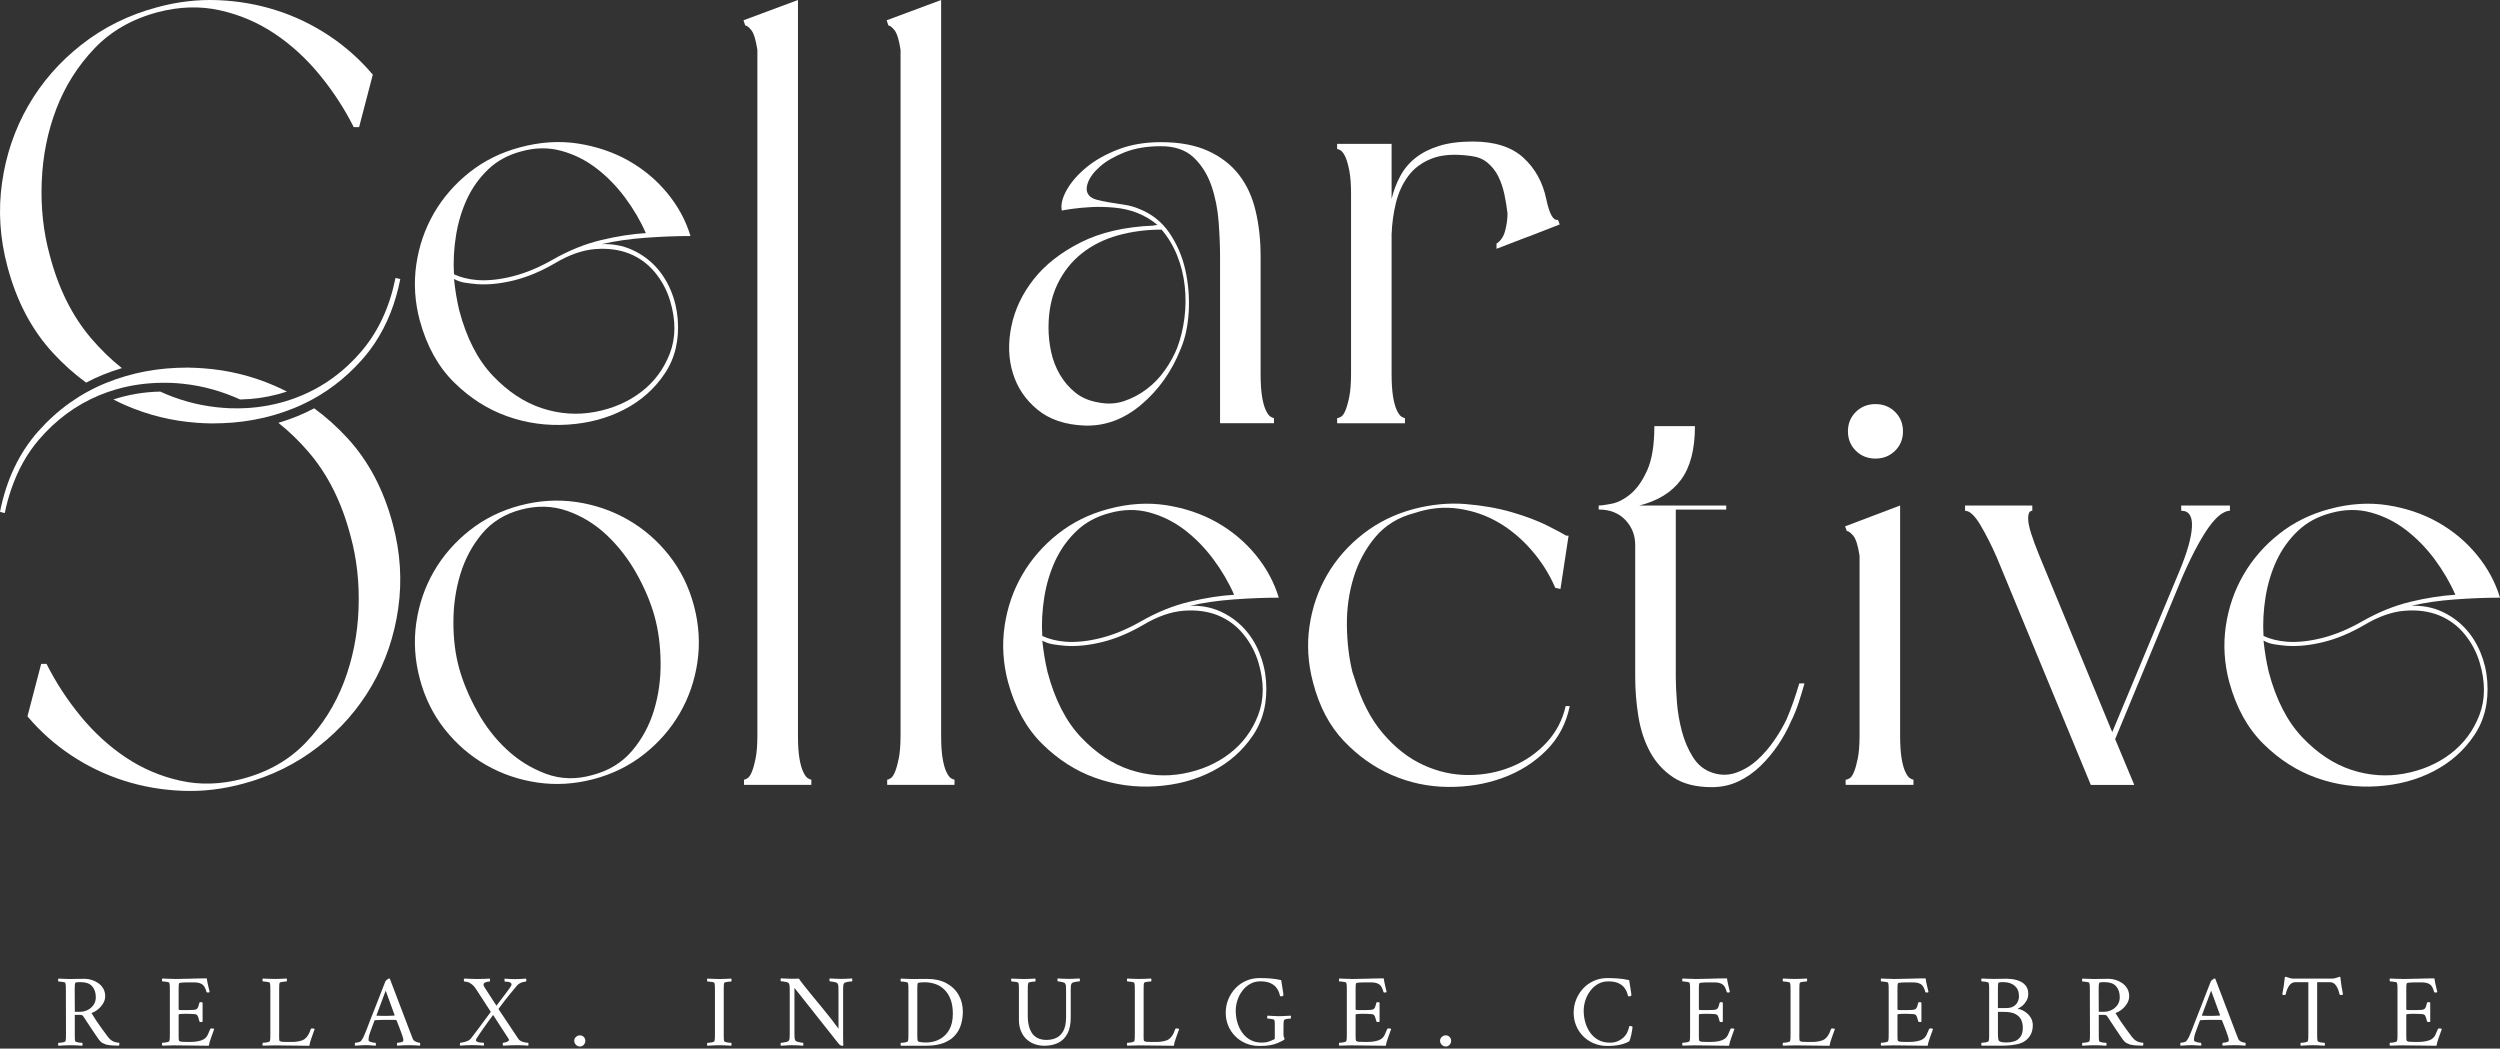 <svg width="360" height="151" viewBox="0 0 360 151" fill="none" xmlns="http://www.w3.org/2000/svg">
<rect x="0" y="0" width="360" height="151" fill="#333333" stroke="none"/>
<path d="M12.202 140.948C12.529 140.948 12.868 141.003 13.215 141.112C13.563 141.221 13.881 141.38 14.174 141.589C14.467 141.798 14.701 142.058 14.881 142.372C15.061 142.686 15.149 143.05 15.149 143.464C15.149 143.812 15.053 144.147 14.861 144.477C14.668 144.804 14.421 145.093 14.115 145.34C13.814 145.587 13.5 145.767 13.169 145.875C13.429 146.302 13.676 146.692 13.914 147.052C14.153 147.412 14.4 147.763 14.659 148.115C14.919 148.467 15.204 148.856 15.522 149.283C15.731 149.559 15.957 149.768 16.2 149.907C16.443 150.045 16.765 150.128 17.159 150.158C17.196 150.2 17.209 150.271 17.188 150.38C17.167 150.488 17.154 150.551 17.142 150.572C16.656 150.572 16.25 150.555 15.928 150.522C15.606 150.488 15.371 150.447 15.22 150.396C15.12 150.359 14.982 150.296 14.802 150.212C14.622 150.128 14.45 149.978 14.283 149.76C14.224 149.681 14.115 149.526 13.956 149.3C13.797 149.074 13.609 148.793 13.391 148.467C13.174 148.14 12.939 147.788 12.692 147.416C12.445 147.043 12.207 146.679 11.976 146.323C11.897 146.206 11.746 146.143 11.528 146.143H10.771V149.032C10.771 149.22 10.771 149.392 10.779 149.547C10.783 149.701 10.8 149.827 10.829 149.928C10.85 149.978 10.93 150.02 11.068 150.061C11.206 150.103 11.357 150.128 11.516 150.145C11.675 150.162 11.784 150.166 11.842 150.166C11.872 150.208 11.888 150.275 11.893 150.375C11.897 150.476 11.88 150.543 11.842 150.585C11.545 150.564 11.261 150.547 10.988 150.534C10.716 150.518 10.436 150.514 10.147 150.514C9.858 150.514 9.586 150.522 9.297 150.534C9.008 150.547 8.715 150.568 8.418 150.585C8.38 150.543 8.36 150.476 8.368 150.375C8.372 150.275 8.389 150.208 8.418 150.166C8.477 150.166 8.586 150.158 8.745 150.145C8.904 150.133 9.054 150.103 9.197 150.061C9.339 150.024 9.419 149.978 9.427 149.928C9.465 149.81 9.49 149.655 9.494 149.467C9.498 149.279 9.502 149.074 9.502 148.856L9.486 142.648C9.486 142.43 9.486 142.225 9.477 142.028C9.473 141.836 9.448 141.677 9.41 141.56C9.402 141.501 9.322 141.455 9.18 141.426C9.038 141.396 8.887 141.375 8.732 141.359C8.577 141.342 8.473 141.338 8.414 141.338C8.385 141.3 8.368 141.229 8.364 141.128C8.36 141.028 8.376 140.961 8.414 140.919C8.711 140.928 9 140.94 9.285 140.957C9.565 140.974 9.846 140.978 10.126 140.978C10.406 140.978 10.725 140.974 11.055 140.961C11.386 140.953 11.767 140.948 12.194 140.948H12.202ZM13.797 143.598C13.797 142.962 13.626 142.443 13.282 142.037C12.939 141.631 12.366 141.426 11.562 141.426C11.474 141.426 11.336 141.43 11.152 141.442C10.967 141.451 10.863 141.493 10.834 141.56C10.792 141.648 10.771 141.798 10.767 142.012C10.762 142.225 10.758 142.443 10.758 142.661L10.775 145.695H11.549C11.926 145.695 12.286 145.607 12.629 145.436C12.973 145.264 13.253 145.017 13.471 144.708C13.688 144.394 13.797 144.025 13.797 143.598Z" fill="white"/>
<path d="M25.104 140.978C25.79 140.978 26.544 140.961 27.364 140.932C28.189 140.902 28.993 140.886 29.775 140.886C29.826 141.254 29.888 141.589 29.968 141.899C30.047 142.204 30.123 142.522 30.19 142.853C30.14 142.903 30.056 142.928 29.939 142.928C29.809 142.928 29.742 142.895 29.729 142.824C29.57 142.238 29.348 141.865 29.059 141.706C28.771 141.547 28.436 141.468 28.047 141.468H26.795C26.736 141.468 26.627 141.467 26.468 141.476C26.309 141.48 26.163 141.493 26.02 141.514C25.882 141.534 25.803 141.568 25.782 141.618C25.753 141.719 25.736 141.848 25.732 142.003C25.727 142.162 25.723 142.326 25.723 142.493V145.365C25.723 145.407 25.786 145.428 25.916 145.44C26.046 145.448 26.188 145.453 26.347 145.453H27.105C27.452 145.453 27.724 145.444 27.917 145.423C28.109 145.402 28.252 145.361 28.34 145.289C28.427 145.218 28.499 145.118 28.549 144.975C28.599 144.837 28.654 144.649 28.712 144.41C28.721 144.339 28.792 144.306 28.921 144.306C29.039 144.306 29.127 144.331 29.173 144.381V147.119C29.131 147.161 29.055 147.177 28.934 147.177C28.813 147.177 28.741 147.144 28.712 147.073C28.641 146.796 28.587 146.595 28.541 146.47C28.494 146.344 28.457 146.261 28.423 146.219C28.39 146.173 28.348 146.135 28.298 146.106C28.247 146.068 28.134 146.039 27.954 146.026C27.774 146.014 27.582 146.001 27.368 145.997C27.155 145.993 26.954 145.988 26.766 145.988C26.636 145.988 26.489 145.988 26.326 145.997C26.163 146.001 26.02 146.014 25.903 146.026C25.786 146.039 25.723 146.072 25.723 146.122V148.981C25.723 149.12 25.723 149.3 25.732 149.517C25.736 149.735 25.757 149.861 25.799 149.89C25.899 149.961 26.02 150.003 26.163 150.015C26.305 150.032 26.531 150.036 26.841 150.036H27.54C27.887 150.036 28.231 150.003 28.566 149.932C28.905 149.865 29.168 149.764 29.369 149.634C29.595 149.496 29.775 149.295 29.905 149.032C30.035 148.768 30.156 148.483 30.278 148.178C30.299 148.119 30.366 148.09 30.487 148.09C30.667 148.09 30.784 148.119 30.843 148.178C30.705 148.575 30.554 148.998 30.391 149.442C30.227 149.89 30.119 150.271 30.073 150.589C29.29 150.589 28.511 150.581 27.737 150.56C26.962 150.539 26.092 150.53 25.116 150.53C24.777 150.53 24.476 150.539 24.208 150.551C23.94 150.568 23.664 150.572 23.375 150.572C23.337 150.53 23.316 150.463 23.325 150.363C23.329 150.262 23.346 150.195 23.375 150.154C23.433 150.154 23.542 150.145 23.701 150.133C23.86 150.12 24.011 150.091 24.154 150.049C24.296 150.011 24.375 149.965 24.384 149.915C24.421 149.798 24.447 149.643 24.451 149.454C24.455 149.266 24.459 149.061 24.459 148.843V142.635C24.459 142.418 24.459 142.213 24.451 142.016C24.447 141.823 24.421 141.664 24.384 141.547C24.375 141.488 24.296 141.442 24.154 141.413C24.011 141.384 23.86 141.363 23.701 141.346C23.542 141.329 23.433 141.325 23.375 141.325C23.346 141.287 23.329 141.216 23.325 141.116C23.32 141.015 23.337 140.948 23.375 140.907C23.672 140.915 23.965 140.928 24.254 140.944C24.543 140.961 24.823 140.965 25.104 140.965V140.978Z" fill="white"/>
<path d="M40.194 148.852V149.291C40.194 149.434 40.199 149.567 40.207 149.685C40.215 149.802 40.236 149.873 40.266 149.894C40.366 149.965 40.487 150.007 40.63 150.02C40.772 150.036 40.998 150.041 41.308 150.041H42.128C42.405 150.041 42.71 150.007 43.045 149.944C43.376 149.881 43.644 149.777 43.84 149.639C44.02 149.509 44.184 149.333 44.339 149.103C44.493 148.877 44.627 148.567 44.749 148.182C44.77 148.123 44.837 148.094 44.958 148.094C45.138 148.094 45.255 148.123 45.314 148.182C45.176 148.58 45.025 149.002 44.862 149.446C44.699 149.894 44.59 150.275 44.544 150.593C43.761 150.593 42.982 150.585 42.208 150.564C41.434 150.543 40.563 150.534 39.587 150.534C39.248 150.534 38.947 150.543 38.679 150.555C38.411 150.572 38.135 150.576 37.846 150.576C37.808 150.534 37.787 150.467 37.796 150.367C37.8 150.267 37.817 150.2 37.846 150.158C37.905 150.158 38.014 150.149 38.173 150.137C38.332 150.124 38.482 150.095 38.625 150.053C38.767 150.015 38.846 149.969 38.855 149.919C38.893 149.802 38.918 149.647 38.922 149.459C38.926 149.27 38.93 149.065 38.93 148.848V142.64C38.93 142.422 38.93 142.217 38.922 142.02C38.918 141.827 38.893 141.668 38.855 141.551C38.846 141.493 38.767 141.447 38.625 141.417C38.482 141.388 38.332 141.367 38.173 141.35C38.014 141.334 37.905 141.329 37.846 141.329C37.817 141.292 37.8 141.221 37.796 141.12C37.792 141.02 37.808 140.953 37.846 140.911C38.143 140.919 38.436 140.932 38.725 140.948C39.014 140.965 39.294 140.969 39.575 140.969C39.855 140.969 40.144 140.961 40.416 140.948C40.688 140.936 40.973 140.923 41.27 140.911C41.308 140.948 41.329 141.02 41.321 141.12C41.316 141.221 41.3 141.288 41.27 141.329C41.212 141.329 41.103 141.338 40.944 141.35C40.785 141.367 40.638 141.388 40.496 141.417C40.358 141.447 40.278 141.493 40.257 141.551C40.228 141.652 40.211 141.781 40.207 141.936C40.203 142.095 40.199 142.267 40.199 142.46V148.843L40.194 148.852Z" fill="white"/>
<path d="M52.694 148.508C52.882 148.023 53.054 147.571 53.213 147.156C53.372 146.738 53.552 146.277 53.757 145.767C53.962 145.256 54.167 144.728 54.377 144.188C54.586 143.648 54.787 143.129 54.98 142.631C55.172 142.137 55.344 141.698 55.494 141.321C55.532 141.241 55.62 141.154 55.754 141.053C55.888 140.953 55.988 140.902 56.059 140.902C56.081 140.902 56.093 140.902 56.097 140.911C56.101 140.915 56.114 140.923 56.135 140.932L59.094 148.701C59.312 149.274 59.438 149.593 59.467 149.655C59.517 149.764 59.614 149.861 59.756 149.94C59.898 150.02 60.045 150.078 60.187 150.112C60.329 150.145 60.421 150.162 60.463 150.162C60.501 150.212 60.518 150.287 60.509 150.392C60.501 150.497 60.488 150.56 60.48 150.576C60.191 150.555 59.936 150.539 59.706 150.526C59.48 150.509 59.203 150.505 58.889 150.505C58.55 150.505 58.27 150.514 58.048 150.526C57.826 150.539 57.546 150.56 57.206 150.576C57.169 150.534 57.148 150.467 57.156 150.367C57.16 150.267 57.186 150.2 57.223 150.158C57.311 150.158 57.449 150.141 57.642 150.107C57.83 150.074 57.96 150.028 58.027 149.965C58.065 149.928 58.086 149.856 58.086 149.756C58.086 149.668 58.052 149.517 57.989 149.304C57.922 149.09 57.843 148.848 57.742 148.584C57.642 148.316 57.546 148.056 57.445 147.801C57.345 147.55 57.232 147.257 57.102 146.93C57.064 146.893 57.031 146.872 57.014 146.872C56.863 146.863 56.683 146.859 56.461 146.859H55.57C55.273 146.859 55.017 146.859 54.812 146.868C54.603 146.872 54.335 146.884 54.008 146.905C54 146.905 53.975 146.922 53.933 146.951C53.782 147.349 53.657 147.684 53.552 147.956C53.447 148.228 53.355 148.483 53.276 148.722C53.188 148.969 53.129 149.178 53.104 149.346C53.079 149.513 53.066 149.647 53.066 149.748C53.066 149.856 53.142 149.944 53.297 150.007C53.452 150.07 53.611 150.116 53.774 150.133C53.937 150.154 54.038 150.162 54.08 150.162C54.1 150.183 54.113 150.246 54.126 150.346C54.138 150.447 54.13 150.526 54.109 150.576C53.92 150.568 53.757 150.555 53.623 150.547C53.489 150.539 53.355 150.526 53.221 150.518C53.087 150.509 52.912 150.501 52.694 150.501C52.476 150.501 52.292 150.505 52.141 150.518C51.995 150.526 51.844 150.539 51.694 150.547C51.547 150.555 51.354 150.568 51.128 150.576C51.107 150.555 51.099 150.493 51.099 150.392C51.099 150.292 51.107 150.212 51.128 150.162C51.216 150.162 51.367 150.141 51.581 150.095C51.794 150.049 51.936 149.978 52.003 149.877C52.15 149.689 52.279 149.48 52.384 149.245C52.489 149.011 52.589 148.768 52.69 148.508H52.694ZM55.536 142.661L54.214 146.202C54.222 146.24 54.234 146.261 54.243 146.261C54.431 146.269 54.657 146.277 54.921 146.281C55.185 146.286 55.394 146.29 55.553 146.29C55.779 146.29 55.988 146.286 56.173 146.273C56.357 146.265 56.558 146.252 56.775 146.244C56.796 146.244 56.809 146.219 56.821 146.168L55.541 142.656L55.536 142.661Z" fill="white"/>
<path d="M68.672 140.978C69.028 140.978 69.359 140.969 69.656 140.957C69.953 140.944 70.246 140.932 70.535 140.919C70.556 140.957 70.564 141.036 70.564 141.158C70.564 141.279 70.543 141.338 70.506 141.338C70.434 141.338 70.334 141.35 70.192 141.375C70.053 141.401 69.924 141.447 69.806 141.509C69.689 141.572 69.626 141.673 69.626 141.798C69.626 141.907 69.685 142.049 69.806 142.229L71.489 144.821C71.925 144.234 72.343 143.686 72.741 143.167C73.139 142.652 73.423 142.25 73.603 141.961C73.633 141.911 73.649 141.861 73.653 141.815C73.658 141.765 73.662 141.735 73.662 141.727C73.662 141.656 73.603 141.576 73.482 141.488C73.361 141.401 73.101 141.354 72.695 141.354C72.666 141.346 72.649 141.283 72.645 141.17C72.641 141.057 72.645 140.974 72.666 140.923C72.954 140.944 73.21 140.961 73.432 140.974C73.653 140.986 73.9 140.994 74.168 140.994C74.545 140.994 74.863 140.986 75.119 140.965C75.378 140.944 75.592 140.932 75.759 140.919C75.78 140.957 75.793 141.028 75.797 141.128C75.801 141.229 75.78 141.3 75.73 141.35C75.692 141.35 75.592 141.363 75.441 141.388C75.286 141.413 75.119 141.467 74.934 141.551C74.75 141.635 74.583 141.761 74.436 141.932C74.068 142.38 73.75 142.765 73.478 143.092C73.206 143.418 72.938 143.753 72.682 144.088C72.423 144.427 72.121 144.829 71.774 145.294L74.633 149.58C74.771 149.789 74.985 149.936 75.273 150.028C75.562 150.116 75.826 150.162 76.061 150.162C76.09 150.204 76.102 150.275 76.098 150.384C76.094 150.493 76.086 150.555 76.077 150.576C75.788 150.555 75.541 150.539 75.332 150.526C75.123 150.509 74.872 150.505 74.574 150.505C74.168 150.505 73.813 150.514 73.511 150.526C73.21 150.539 72.854 150.56 72.448 150.576C72.41 150.534 72.389 150.459 72.389 150.338C72.389 150.216 72.41 150.158 72.448 150.158C72.507 150.158 72.603 150.145 72.737 150.112C72.871 150.078 72.996 150.036 73.118 149.969C73.239 149.902 73.298 149.827 73.298 149.739C73.298 149.718 73.289 149.693 73.277 149.655C73.26 149.622 73.243 149.593 73.227 149.576L71.008 146.152C70.79 146.441 70.556 146.759 70.3 147.11C70.049 147.462 69.802 147.809 69.564 148.144C69.325 148.483 69.124 148.781 68.953 149.036C68.781 149.291 68.672 149.471 68.609 149.572C68.601 149.593 68.584 149.622 68.563 149.66C68.542 149.697 68.534 149.743 68.534 149.794C68.534 149.881 68.618 149.965 68.785 150.041C68.953 150.116 69.241 150.154 69.647 150.154C69.677 150.195 69.694 150.267 69.698 150.375C69.702 150.484 69.698 150.547 69.677 150.568C69.409 150.547 69.137 150.53 68.856 150.518C68.58 150.501 68.304 150.497 68.04 150.497C67.663 150.497 67.341 150.505 67.073 150.518C66.805 150.53 66.529 150.551 66.24 150.568C66.219 150.518 66.219 150.442 66.232 150.338C66.244 150.233 66.261 150.17 66.269 150.154C66.307 150.154 66.428 150.137 66.633 150.103C66.839 150.07 67.056 150.003 67.287 149.911C67.521 149.819 67.701 149.685 67.831 149.517C68.199 149.04 68.53 148.605 68.827 148.207C69.124 147.809 69.421 147.412 69.714 147.01C70.007 146.608 70.326 146.173 70.673 145.708C70.564 145.528 70.422 145.31 70.25 145.047C70.079 144.783 69.899 144.507 69.714 144.222C69.53 143.933 69.359 143.665 69.195 143.418C69.032 143.171 68.844 142.887 68.639 142.568C68.48 142.309 68.329 142.108 68.186 141.957C68.044 141.811 67.873 141.673 67.672 141.555C67.542 141.476 67.395 141.417 67.232 141.384C67.069 141.35 66.943 141.334 66.851 141.334C66.809 141.334 66.793 141.275 66.793 141.154C66.793 141.032 66.814 140.957 66.851 140.915C67.207 140.923 67.513 140.936 67.768 140.953C68.019 140.969 68.325 140.974 68.685 140.974L68.672 140.978Z" fill="white"/>
<path d="M82.691 149.877C82.691 149.66 82.771 149.471 82.938 149.321C83.101 149.166 83.294 149.09 83.512 149.09C83.729 149.09 83.913 149.166 84.064 149.321C84.215 149.475 84.286 149.66 84.286 149.877C84.286 150.095 84.211 150.288 84.064 150.451C83.913 150.614 83.734 150.698 83.512 150.698C83.29 150.698 83.101 150.614 82.938 150.451C82.775 150.288 82.691 150.095 82.691 149.877Z" fill="white"/>
<path d="M103.596 140.978C103.885 140.978 104.166 140.969 104.438 140.957C104.71 140.944 104.994 140.932 105.292 140.919C105.329 140.957 105.35 141.028 105.342 141.128C105.338 141.229 105.321 141.296 105.292 141.338C105.233 141.338 105.124 141.346 104.965 141.359C104.806 141.375 104.66 141.396 104.517 141.426C104.379 141.455 104.3 141.501 104.279 141.56C104.249 141.66 104.233 141.79 104.228 141.945C104.224 142.104 104.22 142.275 104.22 142.468V149.032C104.22 149.22 104.22 149.392 104.228 149.547C104.233 149.701 104.249 149.827 104.279 149.928C104.3 149.978 104.379 150.02 104.517 150.061C104.655 150.103 104.806 150.128 104.965 150.145C105.124 150.162 105.233 150.166 105.292 150.166C105.321 150.208 105.338 150.275 105.342 150.375C105.346 150.476 105.329 150.543 105.292 150.585C104.994 150.564 104.71 150.547 104.438 150.534C104.166 150.518 103.885 150.514 103.596 150.514C103.307 150.514 103.035 150.522 102.747 150.534C102.458 150.547 102.165 150.568 101.867 150.585C101.83 150.543 101.809 150.476 101.817 150.375C101.821 150.275 101.838 150.208 101.867 150.166C101.926 150.166 102.035 150.158 102.194 150.145C102.353 150.133 102.504 150.103 102.646 150.061C102.788 150.024 102.868 149.978 102.876 149.928C102.914 149.81 102.939 149.655 102.943 149.467C102.947 149.279 102.952 149.074 102.952 148.856V142.648C102.952 142.43 102.952 142.225 102.943 142.028C102.939 141.836 102.914 141.677 102.876 141.56C102.868 141.501 102.788 141.455 102.646 141.426C102.504 141.396 102.353 141.375 102.194 141.359C102.035 141.342 101.926 141.338 101.867 141.338C101.838 141.3 101.821 141.229 101.817 141.128C101.813 141.028 101.83 140.961 101.867 140.919C102.165 140.928 102.458 140.94 102.747 140.957C103.035 140.974 103.316 140.978 103.596 140.978Z" fill="white"/>
<path d="M113.94 140.936H114.58C114.79 140.936 114.94 140.932 115.041 140.919C115.192 141.145 115.426 141.472 115.757 141.886C116.087 142.301 116.464 142.778 116.904 143.309C117.339 143.841 117.791 144.389 118.26 144.954C118.725 145.52 119.177 146.076 119.612 146.629C120.047 147.181 120.424 147.68 120.742 148.123V142.614C120.742 142.355 120.738 142.154 120.726 142.003C120.717 141.853 120.671 141.719 120.592 141.601C120.562 141.551 120.474 141.505 120.324 141.459C120.173 141.413 120.018 141.38 119.855 141.354C119.692 141.329 119.57 141.317 119.491 141.317C119.453 141.267 119.432 141.195 119.44 141.099C119.449 141.003 119.453 140.936 119.461 140.898C119.75 140.907 120.018 140.919 120.273 140.936C120.525 140.953 120.809 140.957 121.127 140.957C121.353 140.957 121.542 140.957 121.684 140.948C121.827 140.944 121.977 140.936 122.132 140.928C122.287 140.919 122.471 140.907 122.689 140.898C122.71 140.936 122.722 140.999 122.735 141.078C122.743 141.158 122.731 141.237 122.689 141.317C122.63 141.317 122.513 141.325 122.337 141.346C122.161 141.367 121.998 141.396 121.839 141.442C121.68 141.488 121.58 141.539 121.542 141.597C121.471 141.706 121.433 141.832 121.425 141.97C121.416 142.108 121.408 142.317 121.408 142.594V149.233C121.408 149.442 121.408 149.643 121.416 149.835C121.42 150.028 121.429 150.254 121.437 150.514C121.429 150.551 121.4 150.576 121.349 150.589C121.299 150.597 121.266 150.606 121.245 150.606C121.207 150.606 121.14 150.581 121.044 150.53C120.947 150.48 120.847 150.392 120.738 150.262L114.4 142.254V148.864C114.4 149.124 114.409 149.325 114.421 149.467C114.438 149.609 114.48 149.743 114.547 149.861C114.576 149.911 114.664 149.957 114.807 150.003C114.949 150.049 115.104 150.087 115.267 150.116C115.43 150.145 115.552 150.162 115.631 150.162C115.669 150.212 115.69 150.279 115.69 150.371C115.69 150.463 115.681 150.53 115.66 150.581C115.372 150.56 115.104 150.543 114.857 150.53C114.61 150.514 114.325 150.509 114.007 150.509C113.789 150.509 113.601 150.514 113.45 150.526C113.295 150.534 113.149 150.547 113.002 150.555C112.86 150.564 112.672 150.576 112.446 150.585C112.425 150.543 112.412 150.484 112.4 150.405C112.391 150.325 112.404 150.246 112.446 150.166C112.504 150.166 112.617 150.154 112.789 150.128C112.956 150.103 113.124 150.07 113.287 150.024C113.45 149.978 113.547 149.928 113.576 149.869C113.647 149.76 113.689 149.639 113.701 149.505C113.714 149.371 113.722 149.166 113.722 148.885V142.577C113.722 142.301 113.714 142.091 113.701 141.953C113.685 141.815 113.643 141.689 113.576 141.581C113.547 141.522 113.45 141.467 113.287 141.426C113.124 141.38 112.956 141.35 112.789 141.329C112.621 141.308 112.508 141.3 112.446 141.3C112.404 141.221 112.391 141.141 112.4 141.061C112.408 140.982 112.425 140.923 112.446 140.881C112.785 140.89 113.057 140.902 113.262 140.919C113.471 140.936 113.693 140.94 113.932 140.94L113.94 140.936Z" fill="white"/>
<path d="M133.547 140.965C134.611 140.965 135.523 141.17 136.285 141.585C137.047 141.995 137.633 142.556 138.039 143.268C138.445 143.975 138.65 144.783 138.65 145.687C138.65 146.302 138.567 146.901 138.399 147.487C138.232 148.073 137.947 148.601 137.545 149.065C137.143 149.53 136.599 149.902 135.917 150.174C135.234 150.447 134.38 150.585 133.359 150.585H129.73C129.692 150.543 129.671 150.476 129.68 150.375C129.684 150.275 129.7 150.208 129.73 150.166C129.788 150.166 129.897 150.158 130.056 150.145C130.215 150.133 130.366 150.103 130.508 150.061C130.651 150.024 130.73 149.978 130.739 149.928C130.776 149.81 130.801 149.655 130.806 149.467C130.81 149.279 130.814 149.074 130.814 148.856V142.648C130.814 142.43 130.814 142.225 130.806 142.028C130.801 141.836 130.776 141.677 130.739 141.56C130.73 141.501 130.651 141.455 130.508 141.426C130.366 141.396 130.215 141.375 130.056 141.359C129.897 141.342 129.788 141.338 129.73 141.338C129.7 141.3 129.684 141.229 129.68 141.128C129.675 141.028 129.692 140.961 129.73 140.919C130.027 140.928 130.32 140.94 130.609 140.957C130.898 140.974 131.178 140.978 131.459 140.978C131.739 140.978 132.091 140.978 132.484 140.969C132.882 140.965 133.238 140.961 133.556 140.961L133.547 140.965ZM132.091 142.677V149.203C132.091 149.358 132.099 149.505 132.112 149.651C132.124 149.798 132.145 149.881 132.162 149.911C132.22 149.99 132.367 150.045 132.601 150.074C132.836 150.103 133.087 150.12 133.355 150.12C134.05 150.12 134.686 149.969 135.268 149.672C135.85 149.375 136.319 148.919 136.674 148.312C137.03 147.701 137.21 146.926 137.21 145.984C137.21 145.16 137.097 144.461 136.875 143.887C136.653 143.314 136.348 142.845 135.967 142.481C135.586 142.116 135.155 141.857 134.673 141.694C134.192 141.53 133.69 141.447 133.162 141.447C133.104 141.447 132.995 141.447 132.836 141.455C132.677 141.459 132.53 141.472 132.388 141.493C132.25 141.514 132.17 141.547 132.149 141.597C132.12 141.698 132.103 141.828 132.099 141.991C132.095 142.154 132.091 142.326 132.091 142.506V142.686V142.677Z" fill="white"/>
<path d="M147.374 140.978C147.663 140.978 147.943 140.969 148.215 140.957C148.487 140.944 148.772 140.932 149.069 140.919C149.107 140.957 149.128 141.028 149.12 141.128C149.115 141.229 149.099 141.296 149.069 141.338C149.011 141.338 148.902 141.346 148.751 141.359C148.6 141.371 148.45 141.396 148.312 141.426C148.173 141.455 148.094 141.501 148.073 141.56C148.035 141.677 148.01 141.836 148.006 142.028C148.002 142.221 147.998 142.426 147.998 142.648V146.235C147.998 146.842 148.06 147.366 148.182 147.814C148.307 148.261 148.483 148.626 148.709 148.914C149.166 149.471 149.831 149.748 150.702 149.748C151.208 149.748 151.669 149.655 152.087 149.463C152.506 149.27 152.845 148.948 153.105 148.488C153.364 148.027 153.502 147.378 153.515 146.545V142.614C153.515 142.355 153.511 142.154 153.498 142.003C153.49 141.853 153.444 141.719 153.364 141.601C153.335 141.551 153.251 141.505 153.113 141.459C152.975 141.413 152.828 141.38 152.673 141.354C152.519 141.329 152.401 141.317 152.322 141.317C152.284 141.267 152.263 141.195 152.272 141.099C152.276 141.003 152.284 140.936 152.293 140.898C152.581 140.907 152.841 140.919 153.075 140.936C153.31 140.953 153.582 140.957 153.9 140.957C154.126 140.957 154.314 140.957 154.457 140.948C154.599 140.944 154.75 140.936 154.905 140.928C155.06 140.919 155.244 140.907 155.461 140.898C155.482 140.936 155.495 140.999 155.507 141.078C155.516 141.158 155.503 141.237 155.461 141.317C155.403 141.317 155.29 141.325 155.118 141.346C154.951 141.367 154.787 141.396 154.628 141.442C154.469 141.488 154.369 141.539 154.331 141.597C154.26 141.706 154.218 141.832 154.206 141.97C154.193 142.108 154.185 142.317 154.185 142.594V146.507C154.185 147.47 154.026 148.253 153.707 148.852C153.389 149.45 152.946 149.89 152.376 150.17C151.807 150.447 151.146 150.589 150.388 150.589C149.873 150.589 149.392 150.505 148.944 150.338C148.496 150.17 148.115 149.932 147.797 149.622C147.458 149.304 147.198 148.914 147.01 148.446C146.821 147.981 146.725 147.458 146.725 146.884V142.644C146.725 142.426 146.725 142.221 146.717 142.024C146.713 141.832 146.687 141.673 146.65 141.555C146.641 141.497 146.562 141.451 146.42 141.421C146.277 141.392 146.127 141.371 145.972 141.354C145.817 141.338 145.712 141.334 145.653 141.334C145.624 141.296 145.607 141.225 145.603 141.124C145.599 141.024 145.616 140.957 145.653 140.915C145.951 140.923 146.24 140.936 146.524 140.953C146.805 140.969 147.085 140.974 147.366 140.974L147.374 140.978Z" fill="white"/>
<path d="M164.679 148.852V149.291C164.679 149.434 164.683 149.567 164.692 149.685C164.7 149.802 164.721 149.873 164.75 149.894C164.851 149.965 164.972 150.007 165.114 150.02C165.257 150.036 165.483 150.041 165.793 150.041H166.613C166.889 150.041 167.195 150.007 167.53 149.944C167.86 149.881 168.128 149.777 168.325 149.639C168.505 149.509 168.668 149.333 168.823 149.103C168.978 148.877 169.112 148.567 169.233 148.182C169.254 148.123 169.321 148.094 169.443 148.094C169.623 148.094 169.74 148.123 169.799 148.182C169.66 148.58 169.51 149.002 169.346 149.446C169.183 149.894 169.074 150.275 169.028 150.593C168.246 150.593 167.467 150.585 166.693 150.564C165.918 150.543 165.047 150.534 164.072 150.534C163.733 150.534 163.432 150.543 163.164 150.555C162.896 150.572 162.62 150.576 162.331 150.576C162.293 150.534 162.272 150.467 162.28 150.367C162.285 150.267 162.301 150.2 162.331 150.158C162.389 150.158 162.498 150.149 162.657 150.137C162.816 150.124 162.967 150.095 163.109 150.053C163.252 150.015 163.331 149.969 163.34 149.919C163.377 149.802 163.402 149.647 163.407 149.459C163.411 149.27 163.415 149.065 163.415 148.848V142.64C163.415 142.422 163.415 142.217 163.407 142.02C163.402 141.827 163.377 141.668 163.34 141.551C163.331 141.493 163.252 141.447 163.109 141.417C162.967 141.388 162.816 141.367 162.657 141.35C162.498 141.334 162.389 141.329 162.331 141.329C162.301 141.292 162.285 141.221 162.28 141.12C162.276 141.02 162.293 140.953 162.331 140.911C162.628 140.919 162.921 140.932 163.21 140.948C163.499 140.965 163.779 140.969 164.06 140.969C164.34 140.969 164.629 140.961 164.901 140.948C165.173 140.936 165.458 140.923 165.755 140.911C165.793 140.948 165.813 141.02 165.805 141.12C165.801 141.221 165.784 141.288 165.755 141.329C165.696 141.329 165.587 141.338 165.428 141.35C165.269 141.367 165.123 141.388 164.98 141.417C164.842 141.447 164.763 141.493 164.742 141.551C164.713 141.652 164.696 141.781 164.692 141.936C164.687 142.095 164.683 142.267 164.683 142.46V148.843L164.679 148.852Z" fill="white"/>
<path d="M183.575 147.989V147.809C183.575 147.621 183.575 147.449 183.567 147.294C183.562 147.14 183.546 147.014 183.516 146.914C183.508 146.855 183.428 146.809 183.286 146.771C183.144 146.734 182.993 146.713 182.838 146.696C182.683 146.679 182.579 146.675 182.52 146.675C182.491 146.637 182.474 146.566 182.47 146.466C182.466 146.365 182.482 146.298 182.52 146.256C182.817 146.265 183.106 146.281 183.382 146.302C183.659 146.323 183.939 146.332 184.215 146.332C184.492 146.332 184.772 146.323 185.027 146.302C185.279 146.281 185.555 146.269 185.852 146.256C185.89 146.298 185.911 146.365 185.902 146.466C185.898 146.566 185.881 146.633 185.852 146.675C185.794 146.675 185.689 146.683 185.538 146.696C185.387 146.708 185.249 146.734 185.12 146.771C184.99 146.805 184.914 146.855 184.898 146.914C184.856 147.031 184.835 147.186 184.831 147.374C184.827 147.562 184.822 147.768 184.822 147.985V149.011C184.822 149.17 184.847 149.287 184.898 149.367C184.948 149.446 184.973 149.526 184.973 149.605C184.973 149.647 184.956 149.681 184.927 149.71C184.898 149.739 184.818 149.789 184.688 149.861C184.479 149.969 184.24 150.082 183.968 150.204C183.696 150.325 183.353 150.421 182.943 150.501C182.533 150.581 182.005 150.618 181.356 150.618C180.64 150.618 179.987 150.493 179.393 150.237C178.799 149.986 178.284 149.639 177.853 149.195C177.421 148.751 177.087 148.249 176.856 147.675C176.622 147.106 176.505 146.499 176.505 145.85C176.505 145.164 176.626 144.523 176.869 143.925C177.112 143.326 177.451 142.79 177.886 142.326C178.321 141.861 178.84 141.497 179.439 141.233C180.038 140.969 180.695 140.84 181.411 140.84C181.888 140.84 182.386 140.861 182.905 140.898C183.424 140.936 183.956 141.015 184.492 141.137C184.559 141.543 184.617 141.882 184.655 142.158C184.693 142.434 184.73 142.677 184.768 142.903C184.801 143.125 184.818 143.259 184.818 143.297C184.827 143.339 184.797 143.376 184.73 143.414C184.659 143.456 184.588 143.473 184.508 143.473C184.437 143.473 184.379 143.46 184.328 143.427C184.307 143.318 184.261 143.15 184.186 142.92C184.111 142.694 183.977 142.455 183.784 142.204C183.592 141.957 183.311 141.744 182.943 141.572C182.574 141.401 182.089 141.313 181.486 141.313C180.95 141.313 180.465 141.434 180.029 141.677C179.594 141.92 179.217 142.246 178.907 142.661C178.593 143.071 178.355 143.527 178.192 144.029C178.028 144.532 177.945 145.034 177.945 145.541C177.945 146.106 178.02 146.662 178.175 147.207C178.33 147.751 178.56 148.245 178.874 148.688C179.188 149.132 179.577 149.484 180.05 149.743C180.523 150.007 181.076 150.137 181.708 150.137C182.085 150.137 182.42 150.087 182.713 149.982C183.006 149.877 183.261 149.773 183.479 149.664C183.529 149.643 183.554 149.618 183.562 149.58C183.567 149.547 183.571 149.505 183.571 149.454V147.981L183.575 147.989Z" fill="white"/>
<path d="M194.588 140.978C195.275 140.978 196.028 140.961 196.849 140.932C197.673 140.902 198.477 140.886 199.26 140.886C199.31 141.254 199.373 141.589 199.453 141.899C199.532 142.204 199.607 142.522 199.674 142.853C199.624 142.903 199.54 142.928 199.423 142.928C199.293 142.928 199.227 142.895 199.214 142.824C199.055 142.238 198.833 141.865 198.544 141.706C198.255 141.547 197.92 141.468 197.531 141.468H196.28C196.221 141.468 196.112 141.467 195.953 141.476C195.794 141.48 195.647 141.493 195.505 141.514C195.367 141.534 195.287 141.568 195.267 141.618C195.237 141.719 195.22 141.848 195.216 142.003C195.212 142.162 195.208 142.326 195.208 142.493V145.365C195.208 145.407 195.271 145.428 195.4 145.44C195.53 145.448 195.673 145.453 195.832 145.453H196.589C196.937 145.453 197.209 145.444 197.401 145.423C197.594 145.402 197.736 145.361 197.824 145.289C197.912 145.218 197.983 145.118 198.033 144.975C198.084 144.837 198.138 144.649 198.197 144.41C198.205 144.339 198.276 144.306 198.406 144.306C198.523 144.306 198.611 144.331 198.657 144.381V147.119C198.615 147.161 198.54 147.177 198.419 147.177C198.297 147.177 198.226 147.144 198.197 147.073C198.126 146.796 198.071 146.595 198.025 146.47C197.979 146.344 197.941 146.261 197.908 146.219C197.874 146.173 197.833 146.135 197.782 146.106C197.732 146.068 197.619 146.039 197.439 146.026C197.259 146.014 197.067 146.001 196.853 145.997C196.64 145.993 196.439 145.988 196.25 145.988C196.12 145.988 195.974 145.988 195.811 145.997C195.647 146.001 195.505 146.014 195.388 146.026C195.271 146.039 195.208 146.072 195.208 146.122V148.981C195.208 149.12 195.208 149.3 195.216 149.517C195.22 149.735 195.241 149.861 195.283 149.89C195.384 149.961 195.505 150.003 195.647 150.015C195.79 150.032 196.016 150.036 196.326 150.036H197.025C197.372 150.036 197.715 150.003 198.05 149.932C198.389 149.865 198.653 149.764 198.854 149.634C199.08 149.496 199.26 149.295 199.39 149.032C199.52 148.768 199.641 148.483 199.762 148.178C199.783 148.119 199.85 148.09 199.972 148.09C200.152 148.09 200.269 148.119 200.327 148.178C200.189 148.575 200.039 148.998 199.875 149.442C199.712 149.89 199.603 150.271 199.557 150.589C198.774 150.589 197.996 150.581 197.221 150.56C196.447 150.539 195.576 150.53 194.601 150.53C194.262 150.53 193.96 150.539 193.693 150.551C193.425 150.568 193.148 150.572 192.86 150.572C192.822 150.53 192.801 150.463 192.809 150.363C192.813 150.262 192.83 150.195 192.86 150.154C192.918 150.154 193.027 150.145 193.186 150.133C193.345 150.12 193.496 150.091 193.638 150.049C193.78 150.011 193.86 149.965 193.868 149.915C193.906 149.798 193.931 149.643 193.935 149.454C193.94 149.266 193.944 149.061 193.944 148.843V142.635C193.944 142.418 193.944 142.213 193.935 142.016C193.931 141.823 193.906 141.664 193.868 141.547C193.86 141.488 193.78 141.442 193.638 141.413C193.496 141.384 193.345 141.363 193.186 141.346C193.027 141.329 192.918 141.325 192.86 141.325C192.83 141.287 192.813 141.216 192.809 141.116C192.805 141.015 192.822 140.948 192.86 140.907C193.157 140.915 193.45 140.928 193.739 140.944C194.027 140.961 194.308 140.965 194.588 140.965V140.978Z" fill="white"/>
<path d="M207.368 149.877C207.368 149.66 207.448 149.471 207.615 149.321C207.779 149.166 207.971 149.09 208.189 149.09C208.406 149.09 208.591 149.166 208.741 149.321C208.892 149.475 208.963 149.66 208.963 149.877C208.963 150.095 208.888 150.288 208.741 150.451C208.591 150.614 208.411 150.698 208.189 150.698C207.967 150.698 207.779 150.614 207.615 150.451C207.452 150.288 207.368 150.095 207.368 149.877Z" fill="white"/>
<path d="M231.518 140.844C231.995 140.844 232.493 140.865 233.012 140.902C233.531 140.94 234.063 141.02 234.599 141.141C234.666 141.547 234.724 141.886 234.762 142.162C234.8 142.439 234.837 142.681 234.875 142.908C234.908 143.129 234.925 143.263 234.925 143.301C234.933 143.343 234.904 143.381 234.837 143.418C234.766 143.46 234.695 143.477 234.615 143.477C234.544 143.477 234.486 143.464 234.435 143.431C234.414 143.322 234.368 143.154 234.293 142.924C234.218 142.698 234.084 142.46 233.891 142.208C233.699 141.961 233.418 141.748 233.05 141.576C232.681 141.405 232.196 141.317 231.593 141.317C231.057 141.317 230.572 141.438 230.136 141.681C229.701 141.924 229.324 142.25 229.014 142.665C228.7 143.075 228.462 143.531 228.299 144.034C228.135 144.536 228.052 145.038 228.052 145.545C228.052 146.11 228.127 146.667 228.282 147.211C228.437 147.755 228.667 148.249 228.981 148.693C229.295 149.136 229.684 149.488 230.157 149.748C230.63 150.011 231.183 150.141 231.815 150.141C232.263 150.141 232.64 150.07 232.953 149.932C233.267 149.794 233.527 149.63 233.736 149.442C234.025 149.182 234.234 148.898 234.36 148.58C234.49 148.261 234.578 147.985 234.628 147.747C234.795 147.726 234.95 147.768 235.088 147.864C235.088 147.935 235.072 148.073 235.038 148.282C235.005 148.492 234.963 148.718 234.913 148.961C234.862 149.203 234.808 149.421 234.749 149.609C234.691 149.798 234.636 149.915 234.586 149.965C234.188 150.183 233.736 150.346 233.23 150.455C232.723 150.564 232.133 150.618 231.459 150.618C230.743 150.618 230.09 150.493 229.496 150.237C228.901 149.986 228.387 149.639 227.955 149.195C227.524 148.751 227.189 148.249 226.959 147.675C226.725 147.106 226.607 146.499 226.607 145.85C226.607 145.164 226.729 144.523 226.972 143.925C227.214 143.326 227.553 142.79 227.989 142.326C228.424 141.861 228.943 141.497 229.542 141.233C230.14 140.969 230.798 140.84 231.513 140.84L231.518 140.844Z" fill="white"/>
<path d="M244.017 140.978C244.704 140.978 245.457 140.961 246.278 140.932C247.102 140.902 247.906 140.886 248.689 140.886C248.739 141.254 248.802 141.589 248.881 141.899C248.961 142.204 249.036 142.522 249.103 142.853C249.053 142.903 248.969 142.928 248.852 142.928C248.722 142.928 248.655 142.895 248.643 142.824C248.484 142.238 248.262 141.865 247.973 141.706C247.684 141.547 247.349 141.468 246.96 141.468H245.708C245.65 141.468 245.541 141.467 245.382 141.476C245.223 141.48 245.076 141.493 244.934 141.514C244.796 141.534 244.716 141.568 244.695 141.618C244.666 141.719 244.649 141.848 244.645 142.003C244.641 142.162 244.637 142.326 244.637 142.493V145.365C244.637 145.407 244.7 145.428 244.829 145.44C244.959 145.448 245.101 145.453 245.26 145.453H246.018C246.366 145.453 246.638 145.444 246.83 145.423C247.023 145.402 247.165 145.361 247.253 145.289C247.341 145.218 247.412 145.118 247.462 144.975C247.513 144.837 247.567 144.649 247.626 144.41C247.634 144.339 247.705 144.306 247.835 144.306C247.952 144.306 248.04 144.331 248.086 144.381V147.119C248.044 147.161 247.969 147.177 247.847 147.177C247.726 147.177 247.655 147.144 247.626 147.073C247.554 146.796 247.5 146.595 247.454 146.47C247.408 146.344 247.37 146.261 247.337 146.219C247.303 146.173 247.261 146.135 247.211 146.106C247.161 146.068 247.048 146.039 246.868 146.026C246.688 146.014 246.495 146.001 246.282 145.997C246.068 145.993 245.867 145.988 245.679 145.988C245.549 145.988 245.403 145.988 245.239 145.997C245.076 146.001 244.934 146.014 244.817 146.026C244.7 146.039 244.637 146.072 244.637 146.122V148.981C244.637 149.12 244.637 149.3 244.645 149.517C244.649 149.735 244.67 149.861 244.712 149.89C244.813 149.961 244.934 150.003 245.076 150.015C245.219 150.032 245.445 150.036 245.754 150.036H246.453C246.801 150.036 247.144 150.003 247.479 149.932C247.818 149.865 248.082 149.764 248.283 149.634C248.509 149.496 248.689 149.295 248.819 149.032C248.948 148.768 249.07 148.483 249.191 148.178C249.212 148.119 249.279 148.09 249.4 148.09C249.58 148.09 249.698 148.119 249.756 148.178C249.618 148.575 249.467 148.998 249.304 149.442C249.141 149.89 249.032 150.271 248.986 150.589C248.203 150.589 247.425 150.581 246.65 150.56C245.876 150.539 245.005 150.53 244.03 150.53C243.691 150.53 243.389 150.539 243.121 150.551C242.853 150.568 242.577 150.572 242.288 150.572C242.251 150.53 242.23 150.463 242.238 150.363C242.242 150.262 242.259 150.195 242.288 150.154C242.347 150.154 242.456 150.145 242.615 150.133C242.774 150.12 242.925 150.091 243.067 150.049C243.209 150.011 243.289 149.965 243.297 149.915C243.335 149.798 243.36 149.643 243.364 149.454C243.368 149.266 243.373 149.061 243.373 148.843V142.635C243.373 142.418 243.373 142.213 243.364 142.016C243.36 141.823 243.335 141.664 243.297 141.547C243.289 141.488 243.209 141.442 243.067 141.413C242.925 141.384 242.774 141.363 242.615 141.346C242.456 141.329 242.347 141.325 242.288 141.325C242.259 141.287 242.242 141.216 242.238 141.116C242.234 141.015 242.251 140.948 242.288 140.907C242.586 140.915 242.879 140.928 243.167 140.944C243.456 140.961 243.737 140.965 244.017 140.965V140.978Z" fill="white"/>
<path d="M259.104 148.852V149.291C259.104 149.434 259.108 149.567 259.116 149.685C259.125 149.802 259.146 149.873 259.175 149.894C259.275 149.965 259.397 150.007 259.539 150.02C259.681 150.036 259.907 150.041 260.217 150.041H261.038C261.314 150.041 261.62 150.007 261.954 149.944C262.285 149.881 262.553 149.777 262.75 149.639C262.93 149.509 263.093 149.333 263.248 149.103C263.403 148.877 263.537 148.567 263.658 148.182C263.679 148.123 263.746 148.094 263.867 148.094C264.047 148.094 264.165 148.123 264.223 148.182C264.085 148.58 263.934 149.002 263.771 149.446C263.608 149.894 263.499 150.275 263.453 150.593C262.67 150.593 261.892 150.585 261.117 150.564C260.343 150.543 259.472 150.534 258.497 150.534C258.158 150.534 257.856 150.543 257.588 150.555C257.32 150.572 257.044 150.576 256.755 150.576C256.718 150.534 256.697 150.467 256.705 150.367C256.709 150.267 256.726 150.2 256.755 150.158C256.814 150.158 256.923 150.149 257.082 150.137C257.241 150.124 257.392 150.095 257.534 150.053C257.676 150.015 257.756 149.969 257.764 149.919C257.802 149.802 257.827 149.647 257.831 149.459C257.835 149.27 257.84 149.065 257.84 148.848V142.64C257.84 142.422 257.84 142.217 257.831 142.02C257.827 141.827 257.802 141.668 257.764 141.551C257.756 141.493 257.676 141.447 257.534 141.417C257.392 141.388 257.241 141.367 257.082 141.35C256.923 141.334 256.814 141.329 256.755 141.329C256.726 141.292 256.709 141.221 256.705 141.12C256.701 141.02 256.718 140.953 256.755 140.911C257.053 140.919 257.346 140.932 257.634 140.948C257.923 140.965 258.204 140.969 258.484 140.969C258.765 140.969 259.053 140.961 259.326 140.948C259.598 140.936 259.882 140.923 260.18 140.911C260.217 140.948 260.238 141.02 260.23 141.12C260.226 141.221 260.209 141.288 260.18 141.329C260.121 141.329 260.012 141.338 259.853 141.35C259.694 141.367 259.547 141.388 259.405 141.417C259.267 141.447 259.187 141.493 259.166 141.551C259.137 141.652 259.12 141.781 259.116 141.936C259.112 142.095 259.108 142.267 259.108 142.46V148.843L259.104 148.852Z" fill="white"/>
<path d="M272.616 140.978C273.303 140.978 274.056 140.961 274.877 140.932C275.701 140.902 276.505 140.886 277.288 140.886C277.338 141.254 277.401 141.589 277.48 141.899C277.56 142.204 277.635 142.522 277.702 142.853C277.652 142.903 277.568 142.928 277.451 142.928C277.321 142.928 277.254 142.895 277.242 142.824C277.083 142.238 276.861 141.865 276.572 141.706C276.283 141.547 275.948 141.468 275.559 141.468H274.307C274.249 141.468 274.14 141.467 273.981 141.476C273.822 141.48 273.675 141.493 273.533 141.514C273.395 141.534 273.315 141.568 273.294 141.618C273.265 141.719 273.248 141.848 273.244 142.003C273.24 142.162 273.236 142.326 273.236 142.493V145.365C273.236 145.407 273.299 145.428 273.428 145.44C273.558 145.448 273.7 145.453 273.859 145.453H274.617C274.965 145.453 275.237 145.444 275.429 145.423C275.622 145.402 275.764 145.361 275.852 145.289C275.94 145.218 276.011 145.118 276.061 144.975C276.112 144.837 276.166 144.649 276.225 144.41C276.233 144.339 276.304 144.306 276.434 144.306C276.551 144.306 276.639 144.331 276.685 144.381V147.119C276.643 147.161 276.568 147.177 276.447 147.177C276.325 147.177 276.254 147.144 276.225 147.073C276.153 146.796 276.099 146.595 276.053 146.47C276.007 146.344 275.969 146.261 275.936 146.219C275.902 146.173 275.86 146.135 275.81 146.106C275.76 146.068 275.647 146.039 275.467 146.026C275.287 146.014 275.094 146.001 274.881 145.997C274.667 145.993 274.466 145.988 274.278 145.988C274.148 145.988 274.002 145.988 273.839 145.997C273.675 146.001 273.533 146.014 273.416 146.026C273.299 146.039 273.236 146.072 273.236 146.122V148.981C273.236 149.12 273.236 149.3 273.244 149.517C273.248 149.735 273.269 149.861 273.311 149.89C273.412 149.961 273.533 150.003 273.675 150.015C273.818 150.032 274.044 150.036 274.353 150.036H275.053C275.4 150.036 275.743 150.003 276.078 149.932C276.417 149.865 276.681 149.764 276.882 149.634C277.108 149.496 277.288 149.295 277.418 149.032C277.547 148.768 277.669 148.483 277.79 148.178C277.811 148.119 277.878 148.09 278 148.09C278.18 148.09 278.297 148.119 278.355 148.178C278.217 148.575 278.066 148.998 277.903 149.442C277.74 149.89 277.631 150.271 277.585 150.589C276.802 150.589 276.024 150.581 275.249 150.56C274.475 150.539 273.604 150.53 272.629 150.53C272.29 150.53 271.988 150.539 271.72 150.551C271.453 150.568 271.176 150.572 270.887 150.572C270.85 150.53 270.829 150.463 270.837 150.363C270.841 150.262 270.858 150.195 270.887 150.154C270.946 150.154 271.055 150.145 271.214 150.133C271.373 150.12 271.524 150.091 271.666 150.049C271.808 150.011 271.888 149.965 271.896 149.915C271.934 149.798 271.959 149.643 271.963 149.454C271.967 149.266 271.972 149.061 271.972 148.843V142.635C271.972 142.418 271.972 142.213 271.963 142.016C271.959 141.823 271.934 141.664 271.896 141.547C271.888 141.488 271.808 141.442 271.666 141.413C271.524 141.384 271.373 141.363 271.214 141.346C271.055 141.329 270.946 141.325 270.887 141.325C270.858 141.287 270.841 141.216 270.837 141.116C270.833 141.015 270.85 140.948 270.887 140.907C271.185 140.915 271.478 140.928 271.766 140.944C272.055 140.961 272.336 140.965 272.616 140.965V140.978Z" fill="white"/>
<path d="M289.134 140.948C289.461 140.948 289.8 140.986 290.147 141.061C290.495 141.137 290.813 141.254 291.102 141.417C291.391 141.581 291.621 141.802 291.801 142.079C291.981 142.355 292.069 142.702 292.069 143.121C292.069 143.489 291.981 143.82 291.809 144.117C291.633 144.414 291.433 144.657 291.198 144.846C290.964 145.034 290.763 145.164 290.595 145.231C290.566 145.252 290.566 145.273 290.595 145.289C290.775 145.298 290.98 145.361 291.219 145.469C291.458 145.578 291.692 145.733 291.926 145.938C292.161 146.143 292.349 146.386 292.5 146.675C292.646 146.964 292.722 147.286 292.722 147.642C292.722 148.061 292.651 148.446 292.504 148.801C292.358 149.157 292.111 149.488 291.755 149.785C291.407 150.074 290.951 150.275 290.386 150.388C289.821 150.501 289.26 150.564 288.703 150.572H285.354C285.317 150.53 285.296 150.463 285.304 150.363C285.308 150.262 285.325 150.195 285.354 150.154C285.413 150.154 285.522 150.145 285.681 150.133C285.84 150.12 285.991 150.091 286.133 150.049C286.275 150.011 286.355 149.965 286.363 149.915C286.401 149.798 286.426 149.643 286.43 149.454C286.434 149.266 286.439 149.061 286.439 148.843V142.635C286.439 142.418 286.439 142.213 286.43 142.016C286.426 141.823 286.401 141.664 286.363 141.547C286.355 141.488 286.275 141.442 286.133 141.413C285.991 141.384 285.84 141.363 285.681 141.346C285.522 141.329 285.413 141.325 285.354 141.325C285.325 141.287 285.308 141.216 285.304 141.116C285.3 141.015 285.317 140.948 285.354 140.907C285.652 140.915 285.945 140.928 286.233 140.944C286.522 140.961 286.803 140.965 287.083 140.965C287.364 140.965 287.678 140.961 288.004 140.948C288.331 140.94 288.707 140.936 289.134 140.936V140.948ZM288.908 145.16C289.344 145.16 289.695 145.076 289.963 144.908C290.231 144.741 290.428 144.523 290.549 144.26C290.675 143.996 290.733 143.728 290.733 143.447C290.733 142.803 290.528 142.305 290.114 141.953C289.704 141.601 289.159 141.426 288.486 141.426C288.398 141.426 288.259 141.43 288.075 141.442C287.891 141.451 287.786 141.493 287.757 141.56C287.728 141.639 287.711 141.765 287.707 141.932C287.703 142.1 287.699 142.28 287.699 142.468V145.16H288.908ZM287.703 145.712V148.868C287.703 148.94 287.703 149.044 287.711 149.187C287.715 149.329 287.728 149.467 287.749 149.597C287.77 149.727 287.795 149.81 287.824 149.848C287.933 149.965 288.084 150.041 288.276 150.07C288.469 150.099 288.699 150.116 288.967 150.116C289.335 150.116 289.695 150.061 290.047 149.953C290.399 149.844 290.696 149.634 290.93 149.321C291.169 149.007 291.286 148.559 291.286 147.973C291.286 147.604 291.215 147.253 291.077 146.909C290.939 146.566 290.671 146.281 290.281 146.055C289.888 145.829 289.323 145.712 288.578 145.712H287.699H287.703Z" fill="white"/>
<path d="M303.656 140.948C303.982 140.948 304.321 141.003 304.669 141.112C305.016 141.221 305.334 141.38 305.627 141.589C305.92 141.798 306.155 142.058 306.335 142.372C306.515 142.686 306.603 143.05 306.603 143.464C306.603 143.812 306.506 144.147 306.314 144.477C306.121 144.804 305.874 145.093 305.569 145.34C305.267 145.587 304.953 145.767 304.623 145.875C304.882 146.302 305.129 146.692 305.368 147.052C305.606 147.412 305.853 147.763 306.113 148.115C306.373 148.467 306.657 148.856 306.975 149.283C307.185 149.559 307.411 149.768 307.653 149.907C307.896 150.045 308.219 150.128 308.612 150.158C308.65 150.2 308.662 150.271 308.641 150.38C308.62 150.488 308.608 150.551 308.595 150.572C308.11 150.572 307.704 150.555 307.381 150.522C307.059 150.488 306.825 150.447 306.674 150.396C306.573 150.359 306.435 150.296 306.255 150.212C306.075 150.128 305.904 149.978 305.736 149.76C305.678 149.681 305.569 149.526 305.41 149.3C305.251 149.074 305.062 148.793 304.845 148.467C304.627 148.14 304.393 147.788 304.146 147.416C303.899 147.043 303.66 146.679 303.43 146.323C303.35 146.206 303.199 146.143 302.982 146.143H302.224V149.032C302.224 149.22 302.224 149.392 302.233 149.547C302.237 149.701 302.253 149.827 302.283 149.928C302.304 149.978 302.383 150.02 302.521 150.061C302.66 150.103 302.81 150.128 302.969 150.145C303.128 150.162 303.237 150.166 303.296 150.166C303.325 150.208 303.342 150.275 303.346 150.375C303.35 150.476 303.333 150.543 303.296 150.585C302.999 150.564 302.714 150.547 302.442 150.534C302.17 150.518 301.889 150.514 301.6 150.514C301.312 150.514 301.04 150.522 300.751 150.534C300.462 150.547 300.169 150.568 299.872 150.585C299.834 150.543 299.813 150.476 299.821 150.375C299.826 150.275 299.842 150.208 299.872 150.166C299.93 150.166 300.039 150.158 300.198 150.145C300.357 150.133 300.508 150.103 300.65 150.061C300.793 150.024 300.872 149.978 300.88 149.928C300.918 149.81 300.943 149.655 300.947 149.467C300.952 149.279 300.956 149.074 300.956 148.856L300.939 142.648C300.939 142.43 300.939 142.225 300.931 142.028C300.926 141.836 300.901 141.677 300.864 141.56C300.855 141.501 300.776 141.455 300.633 141.426C300.491 141.396 300.34 141.375 300.186 141.359C300.031 141.342 299.926 141.338 299.867 141.338C299.838 141.3 299.821 141.229 299.817 141.128C299.813 141.028 299.83 140.961 299.867 140.919C300.165 140.928 300.453 140.94 300.738 140.957C301.019 140.974 301.299 140.978 301.579 140.978C301.86 140.978 302.178 140.974 302.509 140.961C302.839 140.953 303.22 140.948 303.647 140.948H303.656ZM305.246 143.598C305.246 142.962 305.075 142.443 304.732 142.037C304.388 141.631 303.815 141.426 303.011 141.426C302.923 141.426 302.785 141.43 302.601 141.442C302.417 141.451 302.312 141.493 302.283 141.56C302.241 141.648 302.22 141.798 302.216 142.012C302.212 142.225 302.207 142.443 302.207 142.661L302.224 145.695H302.999C303.375 145.695 303.735 145.607 304.079 145.436C304.422 145.264 304.702 145.017 304.92 144.708C305.138 144.394 305.246 144.025 305.246 143.598Z" fill="white"/>
<path d="M315.557 148.508C315.745 148.023 315.917 147.571 316.076 147.156C316.235 146.738 316.415 146.277 316.62 145.767C316.825 145.256 317.03 144.728 317.24 144.188C317.449 143.648 317.65 143.129 317.842 142.631C318.035 142.137 318.207 141.698 318.357 141.321C318.395 141.241 318.483 141.154 318.617 141.053C318.751 140.953 318.851 140.902 318.922 140.902C318.943 140.902 318.956 140.902 318.96 140.911C318.964 140.915 318.977 140.923 318.998 140.932L321.957 148.701C322.175 149.274 322.3 149.593 322.33 149.655C322.38 149.764 322.476 149.861 322.619 149.94C322.761 150.02 322.907 150.078 323.05 150.112C323.192 150.145 323.284 150.162 323.326 150.162C323.364 150.212 323.38 150.287 323.372 150.392C323.364 150.497 323.351 150.56 323.343 150.576C323.054 150.555 322.799 150.539 322.568 150.526C322.342 150.509 322.066 150.505 321.752 150.505C321.413 150.505 321.133 150.514 320.911 150.526C320.689 150.539 320.408 150.56 320.069 150.576C320.032 150.534 320.011 150.467 320.019 150.367C320.023 150.267 320.048 150.2 320.086 150.158C320.174 150.158 320.312 150.141 320.505 150.107C320.693 150.074 320.823 150.028 320.89 149.965C320.927 149.928 320.948 149.856 320.948 149.756C320.948 149.668 320.915 149.517 320.852 149.304C320.785 149.09 320.706 148.848 320.605 148.584C320.505 148.316 320.408 148.056 320.308 147.801C320.207 147.55 320.094 147.257 319.965 146.93C319.927 146.893 319.893 146.872 319.877 146.872C319.726 146.863 319.546 146.859 319.324 146.859H318.433C318.135 146.859 317.88 146.859 317.675 146.868C317.466 146.872 317.198 146.884 316.871 146.905C316.863 146.905 316.838 146.922 316.796 146.951C316.645 147.349 316.52 147.684 316.415 147.956C316.31 148.228 316.218 148.483 316.139 148.722C316.051 148.969 315.992 149.178 315.967 149.346C315.942 149.513 315.929 149.647 315.929 149.748C315.929 149.856 316.005 149.944 316.16 150.007C316.314 150.07 316.473 150.116 316.637 150.133C316.8 150.154 316.9 150.162 316.942 150.162C316.963 150.183 316.976 150.246 316.988 150.346C317.001 150.447 316.993 150.526 316.972 150.576C316.783 150.568 316.62 150.555 316.486 150.547C316.352 150.539 316.218 150.526 316.084 150.518C315.95 150.509 315.774 150.501 315.557 150.501C315.339 150.501 315.155 150.505 315.004 150.518C314.858 150.526 314.707 150.539 314.556 150.547C314.41 150.555 314.217 150.568 313.991 150.576C313.97 150.555 313.962 150.493 313.962 150.392C313.962 150.292 313.97 150.212 313.991 150.162C314.079 150.162 314.23 150.141 314.443 150.095C314.657 150.049 314.799 149.978 314.866 149.877C315.013 149.689 315.142 149.48 315.247 149.245C315.352 149.011 315.452 148.768 315.553 148.508H315.557ZM318.399 142.661L317.076 146.202C317.085 146.24 317.097 146.261 317.106 146.261C317.294 146.269 317.52 146.277 317.784 146.281C318.047 146.286 318.257 146.29 318.416 146.29C318.642 146.29 318.851 146.286 319.035 146.273C319.22 146.265 319.42 146.252 319.638 146.244C319.659 146.244 319.672 146.219 319.684 146.168L318.403 142.656L318.399 142.661Z" fill="white"/>
<path d="M335.855 140.919C335.972 140.919 336.127 140.894 336.315 140.844C336.504 140.794 336.642 140.748 336.734 140.71C336.813 140.672 336.868 140.651 336.897 140.651C336.927 140.651 336.96 140.66 337.002 140.681C337.052 141.128 337.107 141.56 337.173 141.974C337.24 142.388 337.312 142.794 337.391 143.18C337.37 143.201 337.337 143.226 337.286 143.255C337.236 143.284 337.178 143.293 337.107 143.284C336.998 143.284 336.927 143.259 336.897 143.209C336.797 142.702 336.633 142.28 336.407 141.945C336.177 141.606 335.88 141.438 335.516 141.438H333.67V148.852C333.67 149.069 333.67 149.274 333.678 149.463C333.682 149.651 333.703 149.806 333.745 149.923C333.766 149.974 333.846 150.015 333.984 150.057C334.122 150.099 334.268 150.124 334.423 150.141C334.578 150.158 334.683 150.162 334.741 150.162C334.771 150.204 334.787 150.271 334.792 150.371C334.796 150.472 334.779 150.539 334.741 150.581C334.444 150.56 334.16 150.543 333.887 150.53C333.615 150.514 333.335 150.509 333.046 150.509C332.757 150.509 332.485 150.518 332.196 150.53C331.907 150.543 331.614 150.564 331.317 150.581C331.28 150.539 331.259 150.472 331.267 150.371C331.271 150.271 331.288 150.204 331.317 150.162C331.376 150.162 331.485 150.154 331.644 150.141C331.803 150.128 331.953 150.099 332.096 150.057C332.238 150.02 332.318 149.974 332.326 149.923C332.364 149.806 332.389 149.651 332.393 149.463C332.397 149.274 332.401 149.069 332.401 148.852V141.438H330.526C330.158 141.438 329.86 141.606 329.634 141.945C329.408 142.284 329.237 142.702 329.128 143.209C329.099 143.259 329.027 143.284 328.919 143.284C328.847 143.293 328.793 143.284 328.747 143.255C328.701 143.226 328.672 143.201 328.651 143.18C328.73 142.794 328.801 142.393 328.86 141.974C328.919 141.555 328.973 141.124 329.023 140.681C329.073 140.66 329.132 140.66 329.203 140.672C329.274 140.685 329.329 140.706 329.367 140.722C329.454 140.76 329.58 140.802 329.747 140.848C329.911 140.894 330.053 140.915 330.17 140.915H335.855V140.919Z" fill="white"/>
<path d="M345.885 140.978C346.571 140.978 347.325 140.961 348.145 140.932C348.97 140.902 349.773 140.886 350.556 140.886C350.606 141.254 350.669 141.589 350.749 141.899C350.828 142.204 350.904 142.522 350.971 142.853C350.92 142.903 350.837 142.928 350.72 142.928C350.59 142.928 350.523 142.895 350.51 142.824C350.351 142.238 350.129 141.865 349.84 141.706C349.552 141.547 349.217 141.468 348.827 141.468H347.576C347.517 141.468 347.408 141.467 347.249 141.476C347.09 141.48 346.944 141.493 346.801 141.514C346.663 141.534 346.584 141.568 346.563 141.618C346.533 141.719 346.517 141.848 346.513 142.003C346.508 142.162 346.504 142.326 346.504 142.493V145.365C346.504 145.407 346.567 145.428 346.697 145.44C346.826 145.448 346.969 145.453 347.128 145.453H347.886C348.233 145.453 348.505 145.444 348.698 145.423C348.89 145.402 349.033 145.361 349.12 145.289C349.208 145.218 349.28 145.118 349.33 144.975C349.38 144.837 349.434 144.649 349.493 144.41C349.501 144.339 349.573 144.306 349.702 144.306C349.82 144.306 349.907 144.331 349.953 144.381V147.119C349.912 147.161 349.836 147.177 349.715 147.177C349.593 147.177 349.522 147.144 349.493 147.073C349.422 146.796 349.367 146.595 349.321 146.47C349.275 146.344 349.238 146.261 349.204 146.219C349.171 146.173 349.129 146.135 349.079 146.106C349.028 146.068 348.915 146.039 348.735 146.026C348.555 146.014 348.363 146.001 348.149 145.997C347.936 145.993 347.735 145.988 347.546 145.988C347.417 145.988 347.27 145.988 347.107 145.997C346.944 146.001 346.801 146.014 346.684 146.026C346.567 146.039 346.504 146.072 346.504 146.122V148.981C346.504 149.12 346.504 149.3 346.513 149.517C346.517 149.735 346.538 149.861 346.579 149.89C346.68 149.961 346.801 150.003 346.944 150.015C347.086 150.032 347.312 150.036 347.622 150.036H348.321C348.668 150.036 349.012 150.003 349.346 149.932C349.686 149.865 349.949 149.764 350.15 149.634C350.376 149.496 350.556 149.295 350.686 149.032C350.816 148.768 350.937 148.483 351.059 148.178C351.079 148.119 351.146 148.09 351.268 148.09C351.448 148.09 351.565 148.119 351.624 148.178C351.486 148.575 351.335 148.998 351.172 149.442C351.008 149.89 350.9 150.271 350.853 150.589C350.071 150.589 349.292 150.581 348.518 150.56C347.743 150.539 346.873 150.53 345.897 150.53C345.558 150.53 345.257 150.539 344.989 150.551C344.721 150.568 344.445 150.572 344.156 150.572C344.118 150.53 344.097 150.463 344.106 150.363C344.11 150.262 344.126 150.195 344.156 150.154C344.214 150.154 344.323 150.145 344.482 150.133C344.641 150.12 344.792 150.091 344.934 150.049C345.077 150.011 345.156 149.965 345.165 149.915C345.202 149.798 345.227 149.643 345.232 149.454C345.236 149.266 345.24 149.061 345.24 148.843V142.635C345.24 142.418 345.24 142.213 345.232 142.016C345.227 141.823 345.202 141.664 345.165 141.547C345.156 141.488 345.077 141.442 344.934 141.413C344.792 141.384 344.641 141.363 344.482 141.346C344.323 141.329 344.214 141.325 344.156 141.325C344.126 141.287 344.11 141.216 344.106 141.116C344.101 141.015 344.118 140.948 344.156 140.907C344.453 140.915 344.746 140.928 345.035 140.944C345.324 140.961 345.604 140.965 345.885 140.965V140.978Z" fill="white"/>
<path d="M40.094 60.895C41.634 62.113 43.091 63.523 44.464 65.127C47.21 68.333 49.215 72.335 50.471 77.145C51.388 80.464 51.773 83.985 51.631 87.702C51.488 91.423 50.785 94.923 49.529 98.217C48.269 101.508 46.44 104.413 44.037 106.928C41.634 109.448 38.574 111.19 34.853 112.165C31.764 112.969 28.8 113.053 25.97 112.425C23.136 111.793 20.52 110.679 18.117 109.076C15.714 107.473 13.538 105.484 11.595 103.111C9.649 100.737 8.02 98.23 6.702 95.601H5.927L3.956 103.153C5.789 105.325 7.891 107.201 10.264 108.774C12.638 110.348 15.17 111.562 17.862 112.421C20.553 113.279 23.354 113.764 26.272 113.877C29.189 113.994 32.107 113.647 35.029 112.847C39.093 111.759 42.71 109.972 45.887 107.481C49.06 104.99 51.627 102.06 53.569 98.682C55.515 95.308 56.775 91.616 57.345 87.61C57.918 83.604 57.659 79.568 56.57 75.504C55.256 70.527 53.066 66.374 50.002 63.059C48.512 61.443 46.926 60.028 45.239 58.797C44.443 59.216 43.631 59.605 42.79 59.944C41.907 60.3 41.007 60.614 40.094 60.886" fill="white"/>
<path d="M17.548 53.008C16.007 51.79 14.551 50.379 13.174 48.776C10.427 45.574 8.422 41.568 7.167 36.758C6.25 33.438 5.865 29.922 6.007 26.201C6.149 22.483 6.853 18.975 8.108 15.685C9.368 12.395 11.198 9.494 13.601 6.974C16.003 4.458 19.063 2.713 22.785 1.737C25.874 0.938 28.838 0.85 31.667 1.482C34.501 2.114 37.118 3.228 39.52 4.831C41.923 6.434 44.1 8.422 46.042 10.796C47.989 13.169 49.617 15.677 50.936 18.306H51.71L53.682 10.75C51.848 8.577 49.747 6.702 47.373 5.128C45 3.554 42.467 2.336 39.776 1.482C37.093 0.624 34.288 0.138 31.37 0.021C28.453 -0.092 25.535 0.251 22.613 1.051C18.548 2.139 14.932 3.927 11.754 6.417C8.577 8.904 6.015 11.838 4.073 15.216C2.127 18.59 0.867 22.282 0.297 26.288C-0.276 30.294 -0.017 34.33 1.072 38.39C2.386 43.367 4.575 47.52 7.64 50.835C9.13 52.451 10.716 53.87 12.403 55.097C13.199 54.678 14.011 54.289 14.852 53.95C15.735 53.594 16.635 53.28 17.552 53.008" fill="white"/>
<path d="M30.299 60.966C30.453 60.966 30.613 60.966 30.767 60.966C30.968 60.966 31.165 60.957 31.362 60.953C31.601 60.953 31.843 60.945 32.082 60.936C32.362 60.928 32.639 60.907 32.915 60.89C33.149 60.874 33.384 60.861 33.614 60.844C33.89 60.819 34.166 60.79 34.443 60.756C34.669 60.731 34.899 60.71 35.125 60.677C35.401 60.639 35.678 60.593 35.954 60.547C36.172 60.509 36.394 60.48 36.611 60.438C36.892 60.388 37.168 60.325 37.448 60.267C37.658 60.221 37.867 60.183 38.072 60.133C38.361 60.066 38.65 59.982 38.939 59.907C39.131 59.856 39.324 59.81 39.512 59.752C39.83 59.66 40.144 59.555 40.458 59.45C40.613 59.4 40.772 59.354 40.927 59.3C41.396 59.136 41.861 58.961 42.321 58.776C42.79 58.588 43.25 58.387 43.702 58.169C46.875 56.667 49.676 54.553 52.104 51.823C52.799 51.045 53.435 50.216 54.013 49.341C55.746 46.721 56.955 43.669 57.642 40.19L57.127 40.06L56.955 40.019C56.524 42.137 55.901 44.079 55.076 45.846C54.871 46.285 54.653 46.716 54.423 47.139C53.732 48.399 52.928 49.559 52.02 50.622C51.714 50.974 51.405 51.317 51.087 51.652C50.768 51.982 50.446 52.3 50.115 52.61C48.135 54.461 45.921 55.905 43.476 56.934C43.087 57.098 42.694 57.248 42.3 57.395C42.17 57.441 42.041 57.483 41.911 57.525C41.643 57.617 41.375 57.705 41.103 57.788C40.944 57.834 40.785 57.876 40.63 57.922C40.383 57.989 40.136 58.056 39.885 58.119C39.717 58.161 39.546 58.199 39.374 58.232C39.131 58.287 38.893 58.337 38.646 58.383C38.47 58.416 38.294 58.446 38.114 58.475C37.871 58.517 37.628 58.55 37.386 58.584C37.206 58.609 37.026 58.63 36.846 58.651C36.599 58.68 36.352 58.701 36.105 58.722C35.925 58.734 35.745 58.751 35.56 58.76C35.305 58.772 35.05 58.785 34.794 58.789C34.619 58.793 34.439 58.801 34.259 58.801C33.857 58.801 33.451 58.801 33.041 58.785C32.421 58.76 31.801 58.705 31.19 58.642C28.402 58.337 25.694 57.587 23.073 56.39C20.738 56.436 18.477 56.817 16.326 57.525C16.895 57.818 17.473 58.098 18.063 58.354C21.366 59.789 24.802 60.627 28.373 60.882C29.009 60.928 29.65 60.962 30.294 60.97" fill="white"/>
<path d="M27.339 52.937C27.272 52.937 27.205 52.937 27.138 52.937C27.05 52.937 26.962 52.937 26.87 52.937C26.749 52.937 26.632 52.945 26.514 52.945C26.167 52.945 25.82 52.954 25.476 52.97C25.3 52.979 25.125 52.991 24.949 53C24.618 53.02 24.287 53.037 23.961 53.067C23.777 53.083 23.593 53.108 23.408 53.125C23.09 53.159 22.776 53.192 22.462 53.234C22.274 53.259 22.09 53.293 21.906 53.322C21.6 53.368 21.29 53.414 20.985 53.473C20.8 53.506 20.62 53.548 20.436 53.586C20.135 53.648 19.829 53.711 19.528 53.782C19.352 53.824 19.18 53.874 19.005 53.92C18.699 54 18.398 54.075 18.096 54.163C17.941 54.209 17.791 54.264 17.636 54.31C17.318 54.406 17 54.507 16.686 54.615C16.64 54.632 16.593 54.653 16.547 54.666C16.133 54.812 15.723 54.963 15.317 55.126C11.57 56.642 8.309 58.961 5.53 62.079C2.763 65.198 0.917 69.074 0 73.708L0.092 73.733L0.687 73.884C0.938 72.641 1.264 71.468 1.653 70.351C2.587 67.647 3.906 65.286 5.626 63.285C8.058 60.455 10.905 58.349 14.166 56.976C14.274 56.93 14.383 56.893 14.496 56.847C14.773 56.734 15.049 56.625 15.325 56.524C15.501 56.462 15.681 56.407 15.857 56.344C16.074 56.273 16.296 56.198 16.518 56.131C16.711 56.072 16.903 56.022 17.096 55.968C17.305 55.909 17.519 55.85 17.728 55.8C17.929 55.75 18.13 55.708 18.326 55.666C18.536 55.62 18.745 55.578 18.959 55.536C19.164 55.499 19.369 55.465 19.574 55.432C19.783 55.398 19.997 55.365 20.21 55.34C20.419 55.31 20.629 55.285 20.838 55.264C21.052 55.243 21.265 55.222 21.474 55.206C21.688 55.189 21.901 55.172 22.115 55.16C22.328 55.147 22.542 55.143 22.759 55.135C22.977 55.126 23.191 55.122 23.413 55.118C23.735 55.118 24.061 55.118 24.392 55.13C24.459 55.13 24.526 55.13 24.597 55.13C25.217 55.151 25.836 55.206 26.447 55.273C29.239 55.578 31.944 56.328 34.568 57.525C34.346 57.416 34.79 57.625 34.568 57.525L35.958 57.458C37.8 57.315 39.596 56.955 41.316 56.39C40.747 56.097 40.169 55.817 39.579 55.562C36.281 54.13 32.84 53.288 29.269 53.033C28.633 52.987 27.992 52.954 27.343 52.945" fill="white"/>
<path d="M60.451 46.172C59.727 43.447 59.559 40.747 59.948 38.076C60.338 35.406 61.187 32.944 62.493 30.688C63.8 28.436 65.512 26.473 67.626 24.802C69.74 23.132 72.159 21.939 74.888 21.215C77.781 20.436 80.565 20.256 83.235 20.671C85.906 21.089 88.326 21.91 90.498 23.132C92.666 24.359 94.534 25.916 96.091 27.808C97.648 29.7 98.761 31.76 99.431 33.987C97.426 33.987 95.27 34.07 92.964 34.238C90.653 34.405 88.552 34.711 86.664 35.154C88.221 35.1 89.653 35.364 90.963 35.946C92.269 36.532 93.395 37.323 94.345 38.323C95.291 39.324 96.04 40.492 96.597 41.827C97.154 43.162 97.485 44.556 97.598 46.001C97.82 49.006 97.192 51.606 95.718 53.803C94.245 56.001 92.298 57.726 89.874 58.977C87.455 60.229 84.742 60.953 81.737 61.146C78.731 61.338 75.822 60.936 73.013 59.936C70.204 58.935 67.655 57.307 65.378 55.055C63.096 52.803 61.455 49.839 60.455 46.168L60.451 46.172ZM93.001 33.568C92.223 31.789 91.218 30.077 89.996 28.436C88.769 26.795 87.392 25.388 85.864 24.221C84.332 23.053 82.649 22.215 80.816 21.717C78.978 21.215 77.061 21.244 75.056 21.801C73.164 22.303 71.577 23.166 70.3 24.388C69.019 25.614 68.007 27.034 67.253 28.645C66.504 30.261 65.972 32.011 65.666 33.903C65.361 35.795 65.26 37.658 65.374 39.495C66.32 39.943 67.433 40.22 68.714 40.328C70.271 40.441 71.983 40.257 73.846 39.784C75.709 39.311 77.614 38.52 79.564 37.407C81.9 36.071 84.24 35.125 86.576 34.568C88.912 34.012 91.055 33.681 93.001 33.568ZM65.374 40.161C65.541 41.777 65.792 43.28 66.123 44.669C67.178 48.675 68.793 51.819 70.962 54.1C73.13 56.382 75.483 57.939 78.015 58.776C80.548 59.609 83.093 59.794 85.651 59.321C88.208 58.847 90.435 57.889 92.327 56.441C94.219 54.996 95.597 53.142 96.459 50.89C97.321 48.638 97.334 46.118 96.501 43.338C96.053 41.835 95.333 40.475 94.333 39.248C93.332 38.026 92.106 37.122 90.661 36.536C89.213 35.95 87.572 35.728 85.739 35.866C83.901 36.004 81.954 36.687 79.895 37.913C77.89 39.081 75.931 39.901 74.009 40.374C72.088 40.847 70.321 41.028 68.71 40.919C68.099 40.864 67.513 40.793 66.956 40.709C66.399 40.626 65.872 40.446 65.369 40.165L65.374 40.161Z" fill="white"/>
<path d="M183.449 60.945H175.688V36.908C175.688 35.406 175.617 33.735 175.479 31.902C175.341 30.064 174.993 28.344 174.437 26.728C173.88 25.116 173.03 23.764 171.892 22.68C170.749 21.596 169.179 21.052 167.174 21.052C165.169 21.052 163.432 21.345 161.958 21.927C160.485 22.513 159.3 23.191 158.413 23.969C157.521 24.748 156.939 25.527 156.659 26.305C156.378 27.084 156.437 27.695 156.826 28.143C157.048 28.423 157.425 28.628 157.952 28.767C158.48 28.905 159.078 29.03 159.748 29.143C160.418 29.256 161.125 29.365 161.874 29.478C162.624 29.591 163.335 29.784 164.001 30.064C165.839 30.788 167.3 31.944 168.384 33.526C169.468 35.113 170.234 36.879 170.678 38.826C171.121 40.772 171.289 42.777 171.18 44.837C171.067 46.896 170.678 48.705 170.012 50.262C168.731 53.489 166.839 56.16 164.336 58.274C161.833 60.388 159.103 61.388 156.156 61.28C153.373 61.167 151.12 60.405 149.396 58.986C147.671 57.567 146.487 55.813 145.85 53.728C145.21 51.643 145.143 49.387 145.641 46.968C146.143 44.548 147.211 42.292 148.856 40.207C150.497 38.122 152.749 36.356 155.616 34.907C158.48 33.463 161.971 32.655 166.09 32.488C166.199 32.434 166.395 32.404 166.676 32.404C165.843 31.68 164.867 31.098 163.754 30.65C162.753 30.261 161.669 30.01 160.497 29.901C159.329 29.792 158.228 29.763 157.199 29.817C156.169 29.872 155.252 29.955 154.444 30.068C153.636 30.181 153.121 30.265 152.9 30.32C152.732 29.487 152.967 28.499 153.607 27.356C154.247 26.217 155.193 25.133 156.445 24.099C157.697 23.069 159.229 22.207 161.037 21.512C162.846 20.817 164.888 20.47 167.17 20.47C169.84 20.47 172.097 20.888 173.939 21.721C175.78 22.555 177.262 23.697 178.393 25.146C179.523 26.594 180.327 28.331 180.808 30.361C181.289 32.392 181.528 34.577 181.528 36.913V53.774C181.528 55.164 181.595 56.277 181.737 57.114C181.875 57.947 182.055 58.605 182.281 59.078C182.503 59.551 182.725 59.856 182.951 59.995C183.173 60.133 183.34 60.204 183.453 60.204V60.953L183.449 60.945ZM167.258 33.066C165.031 33.066 162.929 33.346 160.958 33.899C158.982 34.455 157.257 35.318 155.784 36.486C154.31 37.654 153.138 39.131 152.28 40.91C151.418 42.694 150.987 44.778 150.987 47.168C150.987 48.336 151.112 49.504 151.363 50.672C151.614 51.84 152.033 52.924 152.615 53.929C153.201 54.929 153.938 55.796 154.825 56.516C155.713 57.24 156.801 57.713 158.082 57.935C159.417 58.215 160.669 58.157 161.837 57.767C163.005 57.378 164.089 56.809 165.093 56.055C166.098 55.302 166.973 54.402 167.722 53.343C168.472 52.288 169.07 51.2 169.518 50.086C170.02 48.751 170.364 47.319 170.56 45.787C170.753 44.259 170.77 42.727 170.602 41.195C170.435 39.667 170.075 38.206 169.518 36.812C168.961 35.422 168.212 34.171 167.266 33.057L167.258 33.066Z" fill="white"/>
<path d="M222.677 28.729C223.12 30.843 223.677 31.818 224.347 31.651L224.598 32.321L220.09 34.075L219.839 34.158L215.498 35.828V35.079C216.109 34.69 216.527 34.066 216.749 33.2C216.971 32.337 217.084 31.517 217.084 30.738C216.971 29.792 216.82 28.859 216.624 27.942C216.427 27.025 216.134 26.175 215.749 25.397C215.36 24.618 214.845 23.965 214.204 23.434C213.564 22.906 212.798 22.588 211.91 22.475C209.574 22.14 207.682 22.253 206.234 22.81C204.786 23.367 203.647 24.2 202.814 25.313C201.981 26.427 201.382 27.72 201.018 29.194C200.654 30.667 200.449 32.187 200.39 33.744V53.774C200.39 55.164 200.461 56.277 200.6 57.114C200.738 57.947 200.918 58.605 201.144 59.078C201.366 59.551 201.587 59.856 201.809 59.995C202.031 60.133 202.199 60.204 202.312 60.204V60.953H192.546V60.204C192.713 60.204 192.906 60.133 193.132 59.995C193.353 59.856 193.563 59.551 193.755 59.078C193.948 58.605 194.132 57.952 194.3 57.114C194.467 56.282 194.551 55.168 194.551 53.774V27.9C194.551 26.51 194.467 25.397 194.3 24.56C194.132 23.722 193.952 23.086 193.755 22.638C193.559 22.195 193.349 21.889 193.132 21.721C192.91 21.554 192.713 21.47 192.546 21.47V20.721H200.39V28.649C200.667 27.482 201.085 26.385 201.642 25.351C202.199 24.321 202.935 23.446 203.852 22.722C204.769 21.998 205.899 21.428 207.234 21.01C208.57 20.591 210.181 20.382 212.073 20.382C215.247 20.382 217.679 21.16 219.378 22.718C221.073 24.275 222.174 26.28 222.677 28.729Z" fill="white"/>
<path d="M60.451 97.748C59.727 95.023 59.559 92.323 59.948 89.653C60.338 86.982 61.187 84.52 62.493 82.264C63.8 80.012 65.512 78.049 67.626 76.379C69.74 74.708 72.159 73.511 74.888 72.791C77.614 72.067 80.314 71.904 82.984 72.289C85.655 72.678 88.129 73.528 90.414 74.834C92.696 76.14 94.672 77.852 96.342 79.966C98.012 82.08 99.209 84.504 99.929 87.229C100.653 89.954 100.821 92.654 100.432 95.325C100.042 97.995 99.193 100.457 97.886 102.713C96.581 104.965 94.868 106.928 92.754 108.599C90.641 110.269 88.221 111.466 85.492 112.186C82.766 112.91 80.067 113.078 77.396 112.688C74.725 112.299 72.247 111.449 69.966 110.143C67.684 108.837 65.708 107.125 64.038 105.011C62.368 102.897 61.171 100.478 60.451 97.748ZM94.253 88.736C93.696 86.731 92.834 84.688 91.666 82.599C90.498 80.514 89.079 78.677 87.409 77.09C85.739 75.504 83.847 74.336 81.733 73.587C79.619 72.837 77.392 72.766 75.056 73.377C72.72 73.988 70.841 75.144 69.421 76.839C68.002 78.539 66.96 80.485 66.29 82.683C65.621 84.88 65.29 87.191 65.29 89.611C65.29 92.03 65.566 94.245 66.123 96.246C66.68 98.251 67.542 100.306 68.71 102.42C69.878 104.534 71.297 106.372 72.967 107.929C74.637 109.486 76.529 110.654 78.643 111.437C80.757 112.215 82.984 112.27 85.32 111.604C87.656 110.993 89.548 109.838 90.996 108.142C92.441 106.447 93.499 104.501 94.169 102.299C94.835 100.101 95.157 97.79 95.128 95.371C95.099 92.951 94.806 90.737 94.253 88.736Z" fill="white"/>
<path d="M107.138 113.023V112.274C107.247 112.274 107.414 112.203 107.64 112.065C107.862 111.927 108.071 111.621 108.268 111.148C108.46 110.675 108.645 110.022 108.812 109.185C108.98 108.352 109.063 107.238 109.063 105.844V7.179C108.841 5.735 108.548 4.789 108.188 4.341C107.824 3.897 107.535 3.671 107.313 3.671L107.062 2.922L114.907 6.72092e-05V105.844C114.907 107.234 114.974 108.347 115.116 109.185C115.254 110.018 115.434 110.675 115.66 111.148C115.882 111.621 116.104 111.927 116.33 112.065C116.552 112.203 116.72 112.274 116.833 112.274V113.023H107.138Z" fill="white"/>
<path d="M127.754 113.023V112.274C127.863 112.274 128.03 112.203 128.256 112.065C128.478 111.927 128.687 111.621 128.884 111.148C129.077 110.675 129.261 110.022 129.428 109.185C129.596 108.352 129.68 107.238 129.68 105.844V7.179C129.458 5.735 129.165 4.789 128.805 4.341C128.44 3.897 128.152 3.671 127.93 3.671L127.679 2.922L135.523 6.72092e-05V105.844C135.523 107.234 135.59 108.347 135.733 109.185C135.871 110.018 136.051 110.675 136.277 111.148C136.499 111.621 136.72 111.927 136.947 112.065C137.168 112.203 137.336 112.274 137.449 112.274V113.023H127.754Z" fill="white"/>
<path d="M145.164 98.251C144.44 95.526 144.272 92.826 144.661 90.155C145.051 87.484 145.9 85.023 147.207 82.767C148.513 80.514 150.225 78.551 152.339 76.881C154.453 75.211 156.872 74.018 159.601 73.294C162.494 72.515 165.278 72.335 167.948 72.749C170.619 73.168 173.039 73.988 175.211 75.211C177.38 76.437 179.247 77.995 180.804 79.887C182.361 81.779 183.474 83.838 184.144 86.065C182.139 86.065 179.983 86.149 177.677 86.316C175.366 86.484 173.265 86.789 171.377 87.233C172.934 87.179 174.366 87.442 175.676 88.024C176.982 88.61 178.108 89.401 179.058 90.402C180.004 91.402 180.753 92.57 181.31 93.906C181.867 95.241 182.202 96.635 182.311 98.079C182.533 101.085 181.909 103.684 180.431 105.882C178.958 108.08 177.007 109.804 174.587 111.056C172.168 112.308 169.455 113.032 166.45 113.224C163.444 113.417 160.539 113.015 157.726 112.014C154.917 111.014 152.372 109.386 150.091 107.134C147.809 104.881 146.168 101.918 145.168 98.247L145.164 98.251ZM177.714 85.647C176.936 83.868 175.931 82.155 174.709 80.514C173.486 78.874 172.105 77.467 170.577 76.299C169.045 75.131 167.362 74.294 165.529 73.796C163.691 73.294 161.774 73.323 159.769 73.88C157.877 74.382 156.29 75.244 155.013 76.467C153.733 77.693 152.72 79.112 151.966 80.724C151.217 82.34 150.685 84.089 150.38 85.981C150.074 87.874 149.973 89.736 150.087 91.574C151.033 92.022 152.146 92.298 153.427 92.407C154.984 92.52 156.696 92.336 158.559 91.863C160.422 91.39 162.327 90.599 164.277 89.485C166.613 88.15 168.953 87.204 171.289 86.647C173.625 86.09 175.768 85.76 177.714 85.647ZM150.091 92.24C150.258 93.855 150.509 95.358 150.84 96.748C151.895 100.754 153.511 103.898 155.679 106.179C157.847 108.461 160.2 110.018 162.733 110.855C165.265 111.688 167.81 111.872 170.368 111.399C172.926 110.926 175.153 109.968 177.045 108.519C178.937 107.075 180.314 105.221 181.176 102.968C182.039 100.716 182.051 98.196 181.218 95.417C180.77 93.914 180.05 92.554 179.05 91.327C178.049 90.105 176.823 89.201 175.379 88.615C173.93 88.028 172.289 87.807 170.456 87.945C168.618 88.083 166.672 88.765 164.612 89.992C162.607 91.16 160.648 91.98 158.727 92.453C156.805 92.926 155.039 93.106 153.427 92.997C152.812 92.943 152.23 92.872 151.673 92.788C151.116 92.704 150.589 92.524 150.087 92.244L150.091 92.24Z" fill="white"/>
<path d="M220.575 79.263C219.156 77.622 217.57 76.287 215.82 75.257C214.066 74.227 212.149 73.561 210.06 73.252C207.975 72.946 205.845 73.155 203.676 73.88C201.34 74.491 199.461 75.646 198.042 77.341C196.623 79.041 195.58 80.987 194.911 83.185C194.245 85.383 193.923 87.681 193.952 90.071C193.981 92.466 194.245 94.693 194.743 96.748L194.994 97.497C195.995 100.838 197.372 103.534 199.126 105.593C200.88 107.653 202.81 109.168 204.928 110.143C207.042 111.119 209.21 111.604 211.437 111.604C213.664 111.604 215.749 111.202 217.695 110.394C219.642 109.591 221.312 108.431 222.702 106.933C224.092 105.43 225.008 103.676 225.456 101.675H226.042C225.54 104.178 224.414 106.309 222.664 108.059C220.91 109.813 218.809 111.135 216.364 112.023C213.915 112.914 211.286 113.346 208.478 113.316C205.669 113.287 202.981 112.718 200.424 111.604C197.862 110.491 195.555 108.85 193.496 106.681C191.436 104.513 189.963 101.704 189.071 98.251C188.347 95.526 188.18 92.826 188.569 90.155C188.958 87.484 189.808 85.023 191.114 82.767C192.42 80.514 194.145 78.551 196.288 76.881C198.431 75.211 200.863 74.018 203.593 73.294C206.15 72.628 208.641 72.389 211.06 72.586C213.48 72.783 215.694 73.172 217.695 73.754C219.696 74.34 221.396 74.976 222.786 75.675C224.175 76.37 225.092 76.86 225.54 77.136H225.875L224.707 84.814L223.958 84.646C223.125 82.7 221.994 80.904 220.575 79.263Z" fill="white"/>
<path d="M230.216 72.795C230.551 72.795 231.162 72.712 232.053 72.544C232.941 72.377 233.849 71.916 234.766 71.167C235.683 70.418 236.491 69.275 237.186 67.747C237.88 66.219 238.228 64.088 238.228 61.363H244.072C244.072 64.704 243.402 67.278 242.067 69.082C240.731 70.891 238.726 72.13 236.055 72.795H248.576V73.382H241.313V97.501C241.313 98.502 241.367 99.712 241.48 101.131C241.589 102.55 241.828 103.94 242.192 105.304C242.552 106.669 243.08 107.908 243.779 109.017C244.473 110.131 245.407 110.88 246.575 111.269C247.743 111.659 248.881 111.659 249.999 111.269C251.113 110.88 252.126 110.269 253.047 109.432C253.963 108.599 254.784 107.653 255.508 106.594C256.232 105.539 256.814 104.534 257.262 103.588C257.597 102.809 257.915 101.989 258.22 101.127C258.526 100.264 258.819 99.36 259.095 98.414H259.845C259.564 99.415 259.275 100.377 258.97 101.294C258.664 102.211 258.317 103.061 257.927 103.839C257.425 105.007 256.801 106.15 256.048 107.259C255.299 108.373 254.449 109.386 253.503 110.307C252.557 111.223 251.502 111.964 250.33 112.517C249.162 113.074 247.881 113.35 246.491 113.35C244.21 113.35 242.36 112.877 240.94 111.931C239.521 110.985 238.408 109.762 237.6 108.26C236.792 106.757 236.235 105.061 235.93 103.169C235.624 101.277 235.469 99.385 235.469 97.493V78.463C235.469 77.074 234.996 75.876 234.05 74.876C233.104 73.875 231.823 73.373 230.212 73.373V72.787L230.216 72.795Z" fill="white"/>
<path d="M265.688 75.797L273.617 72.791V105.844C273.617 107.234 273.688 108.347 273.826 109.185C273.964 110.018 274.144 110.675 274.37 111.148C274.592 111.621 274.814 111.927 275.036 112.065C275.258 112.203 275.425 112.274 275.538 112.274V113.023H265.772V112.274C265.94 112.274 266.132 112.203 266.358 112.065C266.58 111.927 266.789 111.621 266.982 111.148C267.174 110.675 267.359 110.022 267.526 109.185C267.693 108.352 267.777 107.238 267.777 105.844V80.054C267.555 78.551 267.246 77.58 266.86 77.132C266.471 76.688 266.166 76.467 265.944 76.467L265.693 75.801L265.688 75.797ZM270.067 66.035C268.941 66.035 267.999 65.658 267.241 64.909C266.484 64.16 266.103 63.226 266.103 62.113C266.103 60.999 266.484 60.066 267.241 59.316C267.999 58.567 268.941 58.19 270.067 58.19C271.193 58.19 272.135 58.567 272.893 59.316C273.65 60.066 274.031 60.999 274.031 62.113C274.031 63.226 273.65 64.16 272.893 64.909C272.135 65.658 271.193 66.035 270.067 66.035Z" fill="white"/>
<path d="M293.647 79.97L304.162 105.426L313.845 82.222C314.958 79.552 315.557 77.438 315.64 75.88C315.724 74.323 315.209 73.545 314.096 73.545V72.795H321.107V73.545C320.773 73.545 320.383 73.683 319.94 73.963C319.492 74.244 318.993 74.729 318.437 75.424C317.88 76.119 317.252 77.094 316.557 78.346C315.862 79.598 315.096 81.172 314.263 83.064L304.581 106.434L307.335 113.028H301.077L287.556 80.309C286.832 78.639 286.053 77.094 285.22 75.675C284.387 74.256 283.634 73.549 282.968 73.549V72.8H292.651V73.549C292.203 73.549 292.01 74.009 292.065 74.926C292.119 75.843 292.651 77.53 293.651 79.975L293.647 79.97Z" fill="white"/>
<path d="M321.02 98.251C320.295 95.526 320.128 92.826 320.517 90.155C320.906 87.484 321.756 85.023 323.062 82.767C324.368 80.514 326.08 78.551 328.194 76.881C330.308 75.211 332.728 74.018 335.457 73.294C338.35 72.515 341.133 72.335 343.804 72.749C346.475 73.168 348.894 73.988 351.067 75.211C353.235 76.437 355.102 77.995 356.66 79.887C358.217 81.779 359.33 83.838 360 86.065C357.995 86.065 355.839 86.149 353.533 86.316C351.222 86.484 349.12 86.789 347.233 87.233C348.79 87.179 350.221 87.442 351.532 88.024C352.838 88.61 353.964 89.401 354.914 90.402C355.86 91.402 356.609 92.57 357.166 93.906C357.723 95.241 358.058 96.635 358.167 98.079C358.388 101.085 357.765 103.684 356.287 105.882C354.813 108.08 352.863 109.804 350.443 111.056C348.024 112.308 345.311 113.032 342.306 113.224C339.3 113.417 336.395 113.015 333.582 112.014C330.773 111.014 328.228 109.386 325.947 107.134C323.665 104.881 322.024 101.918 321.024 98.247L321.02 98.251ZM353.574 85.647C352.796 83.868 351.791 82.155 350.569 80.514C349.346 78.874 347.965 77.467 346.437 76.299C344.905 75.131 343.222 74.294 341.389 73.796C339.551 73.294 337.634 73.323 335.629 73.88C333.737 74.382 332.15 75.244 330.873 76.467C329.593 77.693 328.58 79.112 327.826 80.724C327.077 82.34 326.545 84.089 326.24 85.981C325.934 87.874 325.833 89.736 325.947 91.574C326.893 92.022 328.006 92.298 329.287 92.407C330.844 92.52 332.556 92.336 334.419 91.863C336.282 91.39 338.186 90.599 340.137 89.485C342.473 88.15 344.813 87.204 347.149 86.647C349.485 86.09 351.628 85.76 353.574 85.647ZM325.947 92.24C326.114 93.855 326.365 95.358 326.696 96.748C327.751 100.754 329.367 103.898 331.535 106.179C333.703 108.461 336.056 110.018 338.588 110.855C341.121 111.688 343.666 111.872 346.224 111.399C348.781 110.926 351.008 109.968 352.9 108.519C354.793 107.075 356.17 105.221 357.032 102.968C357.894 100.716 357.907 98.196 357.074 95.417C356.626 93.914 355.906 92.554 354.906 91.327C353.905 90.105 352.679 89.201 351.234 88.615C349.786 88.028 348.145 87.807 346.312 87.945C344.474 88.083 342.527 88.765 340.468 89.992C338.463 91.16 336.504 91.98 334.582 92.453C332.661 92.926 330.894 93.106 329.283 92.997C328.667 92.943 328.086 92.872 327.529 92.788C326.972 92.704 326.445 92.524 325.942 92.244L325.947 92.24Z" fill="white"/>
</svg>
